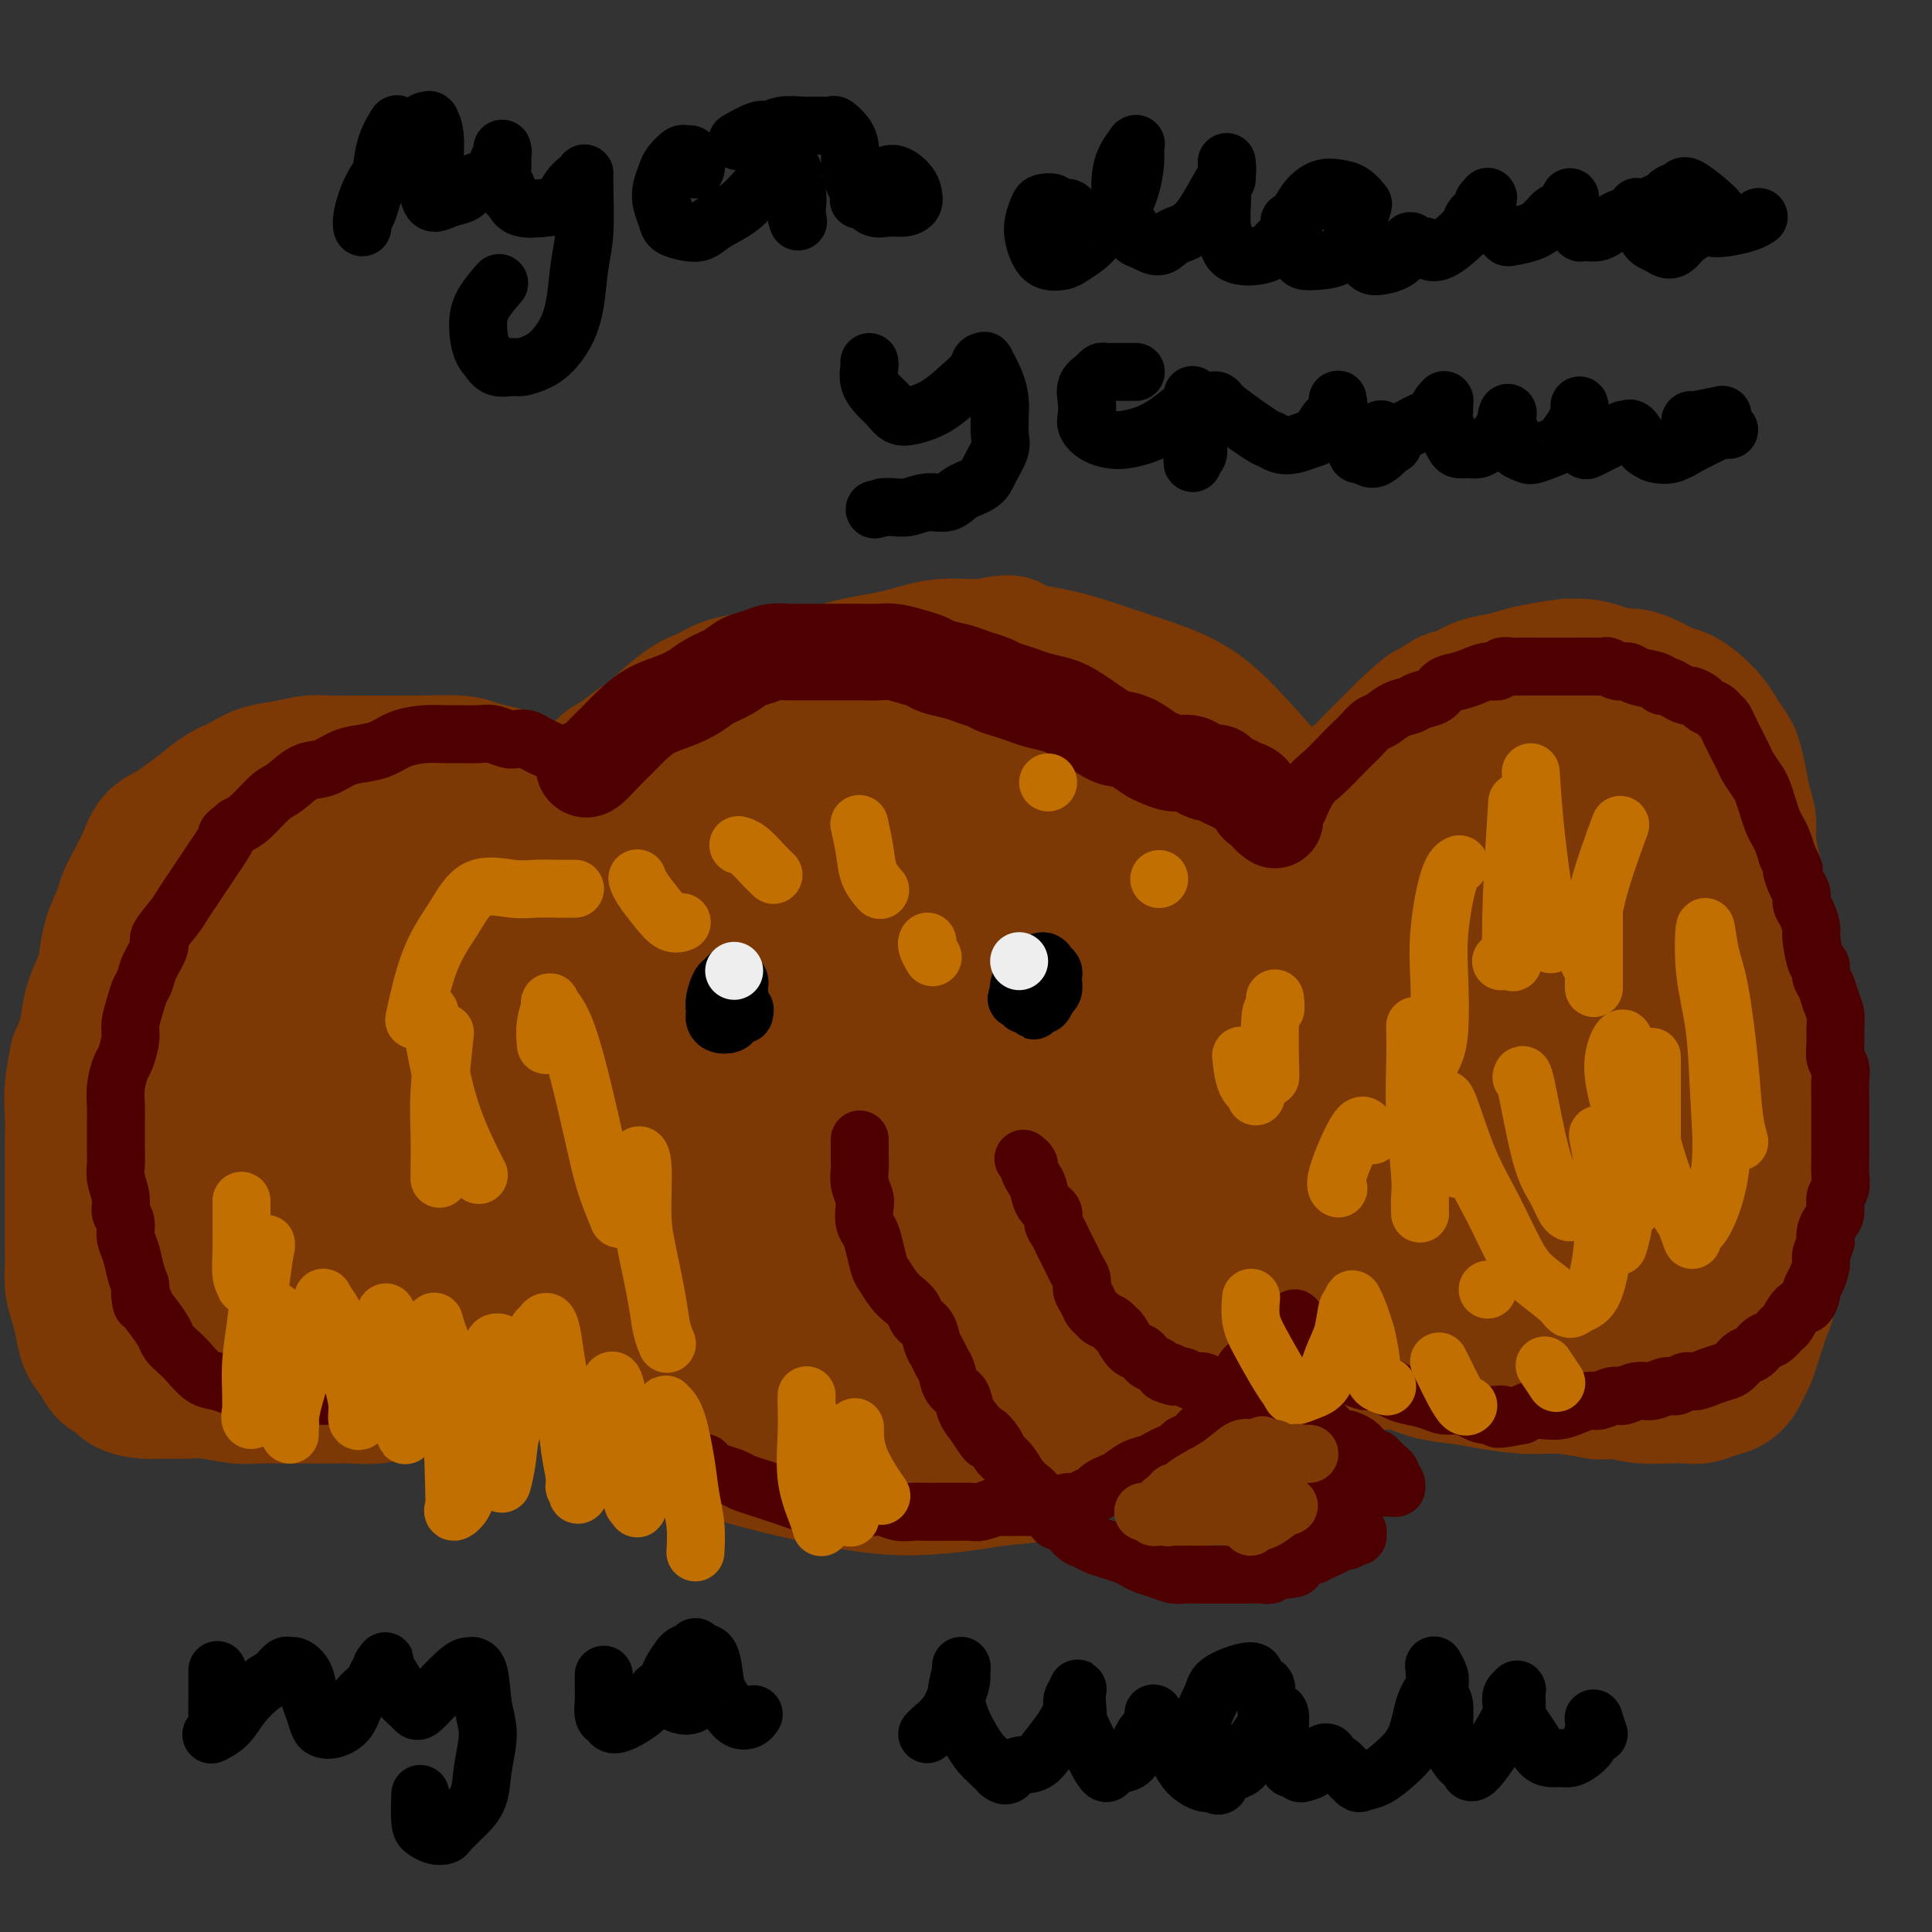 <svg viewBox='0 0 400 400' version='1.1' xmlns='http://www.w3.org/2000/svg' xmlns:xlink='http://www.w3.org/1999/xlink'><rect x="0" y="0" width="400" height="400" fill="#333333" stroke="none"/><g fill='none' stroke='#7C3805' stroke-width='28' stroke-linecap='round' stroke-linejoin='round'><path d='M187,211c0.023,0.012 0.046,0.023 0,0c-0.046,-0.023 -0.160,-0.082 0,0c0.160,0.082 0.595,0.305 0,0c-0.595,-0.305 -2.219,-1.137 -4,-2c-1.781,-0.863 -3.717,-1.756 -6,-2c-2.283,-0.244 -4.913,0.161 -7,1c-2.087,0.839 -3.632,2.111 -6,4c-2.368,1.889 -5.560,4.395 -8,8c-2.440,3.605 -4.129,8.310 -5,14c-0.871,5.690 -0.925,12.363 0,18c0.925,5.637 2.828,10.236 5,15c2.172,4.764 4.612,9.694 8,14c3.388,4.306 7.723,7.988 12,11c4.277,3.012 8.497,5.354 13,7c4.503,1.646 9.288,2.596 14,3c4.712,0.404 9.351,0.263 14,-1c4.649,-1.263 9.309,-3.647 13,-6c3.691,-2.353 6.413,-4.673 9,-8c2.587,-3.327 5.040,-7.660 7,-12c1.960,-4.340 3.428,-8.687 4,-14c0.572,-5.313 0.248,-11.592 -1,-18c-1.248,-6.408 -3.421,-12.945 -6,-20c-2.579,-7.055 -5.566,-14.629 -9,-21c-3.434,-6.371 -7.315,-11.539 -12,-16c-4.685,-4.461 -10.173,-8.215 -16,-11c-5.827,-2.785 -11.991,-4.601 -19,-5c-7.009,-0.399 -14.861,0.620 -22,2c-7.139,1.380 -13.563,3.123 -20,6c-6.437,2.877 -12.887,6.890 -18,11c-5.113,4.110 -8.889,8.317 -12,13c-3.111,4.683 -5.555,9.841 -8,15'/><path d='M107,217c-3.613,7.486 -2.644,12.201 -2,19c0.644,6.799 0.963,15.681 3,23c2.037,7.319 5.791,13.076 10,18c4.209,4.924 8.874,9.017 14,13c5.126,3.983 10.712,7.858 17,10c6.288,2.142 13.278,2.551 19,3c5.722,0.449 10.176,0.939 19,0c8.824,-0.939 22.017,-3.309 28,-5c5.983,-1.691 4.755,-2.705 7,-4c2.245,-1.295 7.963,-2.870 13,-7c5.037,-4.130 9.394,-10.816 12,-16c2.606,-5.184 3.460,-8.867 4,-15c0.540,-6.133 0.767,-14.717 0,-22c-0.767,-7.283 -2.528,-13.264 -5,-20c-2.472,-6.736 -5.654,-14.227 -10,-21c-4.346,-6.773 -9.855,-12.826 -16,-18c-6.145,-5.174 -12.925,-9.468 -20,-12c-7.075,-2.532 -14.444,-3.303 -22,-3c-7.556,0.303 -15.300,1.681 -23,4c-7.700,2.319 -15.355,5.579 -22,10c-6.645,4.421 -12.280,10.004 -17,15c-4.720,4.996 -8.525,9.406 -11,16c-2.475,6.594 -3.618,15.371 -4,23c-0.382,7.629 -0.002,14.108 2,22c2.002,7.892 5.624,17.195 10,24c4.376,6.805 9.504,11.111 15,15c5.496,3.889 11.360,7.362 18,10c6.640,2.638 14.057,4.441 21,6c6.943,1.559 13.412,2.874 20,3c6.588,0.126 13.294,-0.937 20,-2'/><path d='M207,306c9.712,-0.566 13.993,-2.481 19,-6c5.007,-3.519 10.739,-8.642 16,-14c5.261,-5.358 10.050,-10.950 14,-17c3.950,-6.050 7.062,-12.559 9,-18c1.938,-5.441 2.702,-9.813 3,-19c0.298,-9.187 0.129,-23.189 -1,-32c-1.129,-8.811 -3.219,-12.430 -9,-19c-5.781,-6.570 -15.254,-16.090 -20,-20c-4.746,-3.910 -4.767,-2.210 -8,-3c-3.233,-0.790 -9.680,-4.072 -17,-5c-7.320,-0.928 -15.513,0.496 -22,1c-6.487,0.504 -11.266,0.089 -21,5c-9.734,4.911 -24.421,15.149 -31,20c-6.579,4.851 -5.050,4.314 -7,7c-1.950,2.686 -7.381,8.593 -10,14c-2.619,5.407 -2.427,10.314 -3,15c-0.573,4.686 -1.911,9.152 1,19c2.911,9.848 10.069,25.077 14,32c3.931,6.923 4.633,5.541 8,8c3.367,2.459 9.399,8.761 15,13c5.601,4.239 10.770,6.415 16,8c5.230,1.585 10.519,2.578 17,3c6.481,0.422 14.152,0.273 21,-1c6.848,-1.273 12.872,-3.668 19,-6c6.128,-2.332 12.362,-4.599 18,-8c5.638,-3.401 10.682,-7.936 15,-13c4.318,-5.064 7.910,-10.656 11,-16c3.090,-5.344 5.678,-10.439 7,-16c1.322,-5.561 1.378,-11.589 1,-18c-0.378,-6.411 -1.189,-13.206 -2,-20'/><path d='M280,200c-4.172,-12.953 -14.101,-26.336 -18,-32c-3.899,-5.664 -1.767,-3.607 -5,-6c-3.233,-2.393 -11.832,-9.234 -20,-13c-8.168,-3.766 -15.906,-4.457 -24,-4c-8.094,0.457 -16.543,2.064 -25,5c-8.457,2.936 -16.923,7.203 -24,12c-7.077,4.797 -12.764,10.124 -18,16c-5.236,5.876 -10.020,12.300 -14,19c-3.980,6.700 -7.156,13.676 -9,20c-1.844,6.324 -2.356,11.995 -2,18c0.356,6.005 1.579,12.343 7,20c5.421,7.657 15.039,16.633 20,21c4.961,4.367 5.265,4.124 9,5c3.735,0.876 10.903,2.872 18,4c7.097,1.128 14.125,1.389 21,1c6.875,-0.389 13.597,-1.428 20,-3c6.403,-1.572 12.485,-3.678 18,-7c5.515,-3.322 10.461,-7.859 15,-12c4.539,-4.141 8.672,-7.887 12,-13c3.328,-5.113 5.852,-11.593 7,-18c1.148,-6.407 0.920,-12.739 0,-19c-0.920,-6.261 -2.532,-12.449 -6,-18c-3.468,-5.551 -8.793,-10.463 -14,-14c-5.207,-3.537 -10.297,-5.698 -18,-7c-7.703,-1.302 -18.018,-1.746 -27,0c-8.982,1.746 -16.631,5.683 -24,10c-7.369,4.317 -14.458,9.013 -20,14c-5.542,4.987 -9.537,10.265 -12,16c-2.463,5.735 -3.394,11.929 -3,19c0.394,7.071 2.113,15.020 5,21c2.887,5.980 6.944,9.990 11,14'/><path d='M160,269c4.077,4.006 8.769,7.020 14,9c5.231,1.980 11.002,2.925 17,3c5.998,0.075 12.225,-0.719 18,-2c5.775,-1.281 11.100,-3.049 16,-6c4.900,-2.951 9.375,-7.083 14,-13c4.625,-5.917 9.401,-13.618 12,-21c2.599,-7.382 3.020,-14.446 3,-20c-0.020,-5.554 -0.482,-9.597 -3,-14c-2.518,-4.403 -7.090,-9.167 -12,-12c-4.910,-2.833 -10.156,-3.735 -16,-4c-5.844,-0.265 -12.287,0.108 -18,2c-5.713,1.892 -10.697,5.304 -15,11c-4.303,5.696 -7.925,13.676 -10,21c-2.075,7.324 -2.601,13.994 -2,19c0.601,5.006 2.330,8.350 5,12c2.670,3.650 6.280,7.607 10,10c3.720,2.393 7.551,3.221 11,4c3.449,0.779 6.517,1.510 12,-2c5.483,-3.510 13.383,-11.259 17,-15c3.617,-3.741 2.953,-3.473 3,-6c0.047,-2.527 0.806,-7.848 1,-12c0.194,-4.152 -0.177,-7.136 -2,-10c-1.823,-2.864 -5.099,-5.610 -8,-8c-2.901,-2.390 -5.427,-4.424 -9,-4c-3.573,0.424 -8.191,3.306 -12,7c-3.809,3.694 -6.807,8.199 -9,13c-2.193,4.801 -3.579,9.897 -4,14c-0.421,4.103 0.124,7.213 1,10c0.876,2.787 2.082,5.250 4,7c1.918,1.750 4.548,2.786 7,3c2.452,0.214 4.726,-0.393 7,-1'/><path d='M212,264c4.643,-1.798 9.252,-7.294 12,-12c2.748,-4.706 3.637,-8.624 4,-11c0.363,-2.376 0.201,-3.211 0,-6c-0.201,-2.789 -0.440,-7.531 -2,-11c-1.560,-3.469 -4.442,-5.663 -7,-7c-2.558,-1.337 -4.791,-1.815 -8,-1c-3.209,0.815 -7.394,2.923 -11,7c-3.606,4.077 -6.632,10.122 -9,15c-2.368,4.878 -4.079,8.587 -4,14c0.079,5.413 1.948,12.529 3,16c1.052,3.471 1.286,3.297 3,4c1.714,0.703 4.907,2.281 9,2c4.093,-0.281 9.086,-2.423 14,-6c4.914,-3.577 9.749,-8.589 14,-14c4.251,-5.411 7.916,-11.221 11,-17c3.084,-5.779 5.585,-11.528 7,-16c1.415,-4.472 1.743,-7.668 2,-11c0.257,-3.332 0.444,-6.799 0,-10c-0.444,-3.201 -1.518,-6.137 -3,-9c-1.482,-2.863 -3.370,-5.653 -5,-8c-1.630,-2.347 -3.000,-4.252 -5,-6c-2.000,-1.748 -4.630,-3.338 -7,-5c-2.370,-1.662 -4.479,-3.395 -7,-5c-2.521,-1.605 -5.454,-3.084 -8,-4c-2.546,-0.916 -4.707,-1.271 -7,-2c-2.293,-0.729 -4.720,-1.831 -7,-3c-2.280,-1.169 -4.415,-2.404 -7,-4c-2.585,-1.596 -5.621,-3.551 -8,-5c-2.379,-1.449 -4.102,-2.390 -6,-3c-1.898,-0.610 -3.971,-0.889 -6,-1c-2.029,-0.111 -4.015,-0.056 -6,0'/><path d='M168,145c-2.874,-0.105 -4.060,0.133 -6,1c-1.940,0.867 -4.635,2.364 -7,4c-2.365,1.636 -4.402,3.410 -7,5c-2.598,1.590 -5.757,2.994 -8,5c-2.243,2.006 -3.569,4.614 -5,7c-1.431,2.386 -2.968,4.550 -4,7c-1.032,2.450 -1.560,5.185 -2,9c-0.440,3.815 -0.794,8.710 -1,11c-0.206,2.290 -0.265,1.976 0,3c0.265,1.024 0.856,3.384 1,5c0.144,1.616 -0.157,2.486 0,3c0.157,0.514 0.772,0.672 1,1c0.228,0.328 0.068,0.826 0,1c-0.068,0.174 -0.045,0.023 0,0c0.045,-0.023 0.113,0.081 0,0c-0.113,-0.081 -0.406,-0.346 -1,-2c-0.594,-1.654 -1.489,-4.696 -2,-7c-0.511,-2.304 -0.640,-3.871 -1,-6c-0.360,-2.129 -0.952,-4.819 -1,-7c-0.048,-2.181 0.449,-3.852 1,-6c0.551,-2.148 1.158,-4.773 2,-7c0.842,-2.227 1.920,-4.056 3,-6c1.080,-1.944 2.162,-4.004 4,-6c1.838,-1.996 4.434,-3.928 7,-6c2.566,-2.072 5.104,-4.284 8,-6c2.896,-1.716 6.151,-2.937 9,-4c2.849,-1.063 5.294,-1.970 8,-3c2.706,-1.030 5.674,-2.183 9,-3c3.326,-0.817 7.011,-1.297 10,-2c2.989,-0.703 5.283,-1.629 8,-2c2.717,-0.371 5.859,-0.185 9,0'/><path d='M203,134c7.978,-1.630 5.923,-0.703 7,0c1.077,0.703 5.285,1.184 9,2c3.715,0.816 6.937,1.967 10,3c3.063,1.033 5.968,1.949 9,3c3.032,1.051 6.192,2.237 9,4c2.808,1.763 5.263,4.104 8,7c2.737,2.896 5.757,6.347 8,9c2.243,2.653 3.710,4.508 6,9c2.290,4.492 5.402,11.622 7,15c1.598,3.378 1.683,3.005 2,5c0.317,1.995 0.866,6.358 1,10c0.134,3.642 -0.149,6.563 -1,10c-0.851,3.437 -2.272,7.390 -4,11c-1.728,3.610 -3.765,6.877 -6,10c-2.235,3.123 -4.670,6.101 -7,9c-2.330,2.899 -4.555,5.718 -7,8c-2.445,2.282 -5.109,4.028 -8,6c-2.891,1.972 -6.010,4.172 -9,6c-2.990,1.828 -5.851,3.285 -9,4c-3.149,0.715 -6.586,0.689 -10,1c-3.414,0.311 -6.805,0.959 -10,1c-3.195,0.041 -6.194,-0.524 -11,-1c-4.806,-0.476 -11.421,-0.864 -14,-1c-2.579,-0.136 -1.123,-0.019 -1,0c0.123,0.019 -1.086,-0.061 -2,0c-0.914,0.061 -1.531,0.263 -1,0c0.531,-0.263 2.211,-0.990 4,-1c1.789,-0.010 3.686,0.698 6,0c2.314,-0.698 5.046,-2.803 8,-4c2.954,-1.197 6.130,-1.485 10,-3c3.870,-1.515 8.435,-4.258 13,-7'/><path d='M220,250c8.077,-3.785 8.268,-5.749 10,-8c1.732,-2.251 5.003,-4.789 7,-7c1.997,-2.211 2.720,-4.096 3,-6c0.280,-1.904 0.117,-3.826 0,-6c-0.117,-2.174 -0.186,-4.600 -2,-7c-1.814,-2.400 -5.371,-4.776 -10,-6c-4.629,-1.224 -10.328,-1.298 -16,0c-5.672,1.298 -11.317,3.966 -17,8c-5.683,4.034 -11.403,9.432 -14,14c-2.597,4.568 -2.071,8.307 -2,12c0.071,3.693 -0.312,7.342 0,10c0.312,2.658 1.320,4.325 3,6c1.680,1.675 4.033,3.357 7,4c2.967,0.643 6.547,0.245 10,-1c3.453,-1.245 6.778,-3.338 10,-6c3.222,-2.662 6.340,-5.894 9,-9c2.660,-3.106 4.863,-6.085 6,-9c1.137,-2.915 1.209,-5.767 1,-8c-0.209,-2.233 -0.699,-3.848 -2,-6c-1.301,-2.152 -3.414,-4.842 -7,-6c-3.586,-1.158 -8.646,-0.786 -14,1c-5.354,1.786 -11.000,4.985 -15,8c-4.000,3.015 -6.352,5.845 -8,9c-1.648,3.155 -2.591,6.636 -3,9c-0.409,2.364 -0.284,3.611 0,5c0.284,1.389 0.726,2.919 2,4c1.274,1.081 3.380,1.712 6,2c2.620,0.288 5.754,0.232 9,-1c3.246,-1.232 6.605,-3.639 9,-6c2.395,-2.361 3.827,-4.674 5,-7c1.173,-2.326 2.086,-4.663 3,-7'/><path d='M210,236c1.276,-3.339 0.467,-4.685 0,-6c-0.467,-1.315 -0.590,-2.597 -2,-4c-1.410,-1.403 -4.105,-2.927 -7,-3c-2.895,-0.073 -5.989,1.304 -9,3c-3.011,1.696 -5.939,3.711 -8,6c-2.061,2.289 -3.256,4.851 -4,7c-0.744,2.149 -1.038,3.884 -1,6c0.038,2.116 0.409,4.612 3,6c2.591,1.388 7.402,1.668 11,1c3.598,-0.668 5.985,-2.283 8,-4c2.015,-1.717 3.660,-3.535 5,-6c1.340,-2.465 2.376,-5.576 3,-9c0.624,-3.424 0.837,-7.159 0,-11c-0.837,-3.841 -2.725,-7.786 -5,-12c-2.275,-4.214 -4.936,-8.697 -8,-12c-3.064,-3.303 -6.530,-5.425 -10,-8c-3.470,-2.575 -6.944,-5.604 -10,-8c-3.056,-2.396 -5.695,-4.159 -8,-6c-2.305,-1.841 -4.276,-3.759 -6,-6c-1.724,-2.241 -3.201,-4.805 -4,-6c-0.799,-1.195 -0.919,-1.020 -1,-2c-0.081,-0.980 -0.124,-3.113 0,-5c0.124,-1.887 0.416,-3.528 1,-5c0.584,-1.472 1.462,-2.775 2,-4c0.538,-1.225 0.736,-2.370 1,-3c0.264,-0.630 0.593,-0.743 1,-1c0.407,-0.257 0.893,-0.656 1,-1c0.107,-0.344 -0.163,-0.631 0,-1c0.163,-0.369 0.761,-0.820 1,-1c0.239,-0.180 0.120,-0.090 0,0'/><path d='M164,141c0.998,-1.645 0.494,-0.257 0,0c-0.494,0.257 -0.978,-0.618 -2,-1c-1.022,-0.382 -2.581,-0.271 -4,0c-1.419,0.271 -2.699,0.702 -4,1c-1.301,0.298 -2.624,0.461 -4,1c-1.376,0.539 -2.804,1.452 -4,2c-1.196,0.548 -2.162,0.732 -4,2c-1.838,1.268 -4.550,3.622 -6,5c-1.450,1.378 -1.637,1.780 -2,2c-0.363,0.220 -0.902,0.259 -2,1c-1.098,0.741 -2.755,2.183 -4,3c-1.245,0.817 -2.077,1.008 -3,2c-0.923,0.992 -1.936,2.784 -3,4c-1.064,1.216 -2.179,1.854 -3,3c-0.821,1.146 -1.348,2.798 -2,4c-0.652,1.202 -1.428,1.954 -2,3c-0.572,1.046 -0.939,2.386 -1,4c-0.061,1.614 0.183,3.501 0,5c-0.183,1.499 -0.792,2.609 -1,4c-0.208,1.391 -0.014,3.063 0,5c0.014,1.937 -0.151,4.140 0,6c0.151,1.860 0.617,3.378 1,5c0.383,1.622 0.684,3.347 1,5c0.316,1.653 0.648,3.234 1,5c0.352,1.766 0.724,3.719 1,5c0.276,1.281 0.455,1.891 1,3c0.545,1.109 1.455,2.717 2,4c0.545,1.283 0.723,2.241 1,3c0.277,0.759 0.651,1.320 1,2c0.349,0.680 0.671,1.480 1,2c0.329,0.520 0.664,0.760 1,1'/><path d='M124,232c1.700,5.412 0.450,1.443 0,0c-0.450,-1.443 -0.099,-0.361 0,0c0.099,0.361 -0.053,0.002 0,0c0.053,-0.002 0.312,0.353 0,0c-0.312,-0.353 -1.194,-1.412 -2,-3c-0.806,-1.588 -1.537,-3.703 -2,-5c-0.463,-1.297 -0.660,-1.775 -1,-3c-0.340,-1.225 -0.823,-3.199 -1,-7c-0.177,-3.801 -0.047,-9.431 0,-12c0.047,-2.569 0.013,-2.077 0,-3c-0.013,-0.923 -0.003,-3.260 0,-5c0.003,-1.740 0.001,-2.883 0,-4c-0.001,-1.117 0.001,-2.210 0,-3c-0.001,-0.790 -0.003,-1.279 0,-2c0.003,-0.721 0.011,-1.676 0,-2c-0.011,-0.324 -0.041,-0.018 0,0c0.041,0.018 0.155,-0.252 0,0c-0.155,0.252 -0.578,1.026 -1,3c-0.422,1.974 -0.844,5.149 -1,8c-0.156,2.851 -0.046,5.380 0,8c0.046,2.620 0.027,5.332 0,8c-0.027,2.668 -0.064,5.293 0,7c0.064,1.707 0.227,2.496 0,4c-0.227,1.504 -0.846,3.724 -1,5c-0.154,1.276 0.157,1.607 0,2c-0.157,0.393 -0.782,0.849 -1,1c-0.218,0.151 -0.028,-0.004 0,0c0.028,0.004 -0.106,0.166 0,0c0.106,-0.166 0.452,-0.660 1,-2c0.548,-1.340 1.300,-3.526 3,-6c1.700,-2.474 4.350,-5.237 7,-8'/><path d='M125,213c2.657,-3.194 3.798,-3.179 6,-4c2.202,-0.821 5.463,-2.479 8,-4c2.537,-1.521 4.348,-2.904 7,-4c2.652,-1.096 6.144,-1.905 9,-3c2.856,-1.095 5.076,-2.476 8,-3c2.924,-0.524 6.553,-0.190 9,0c2.447,0.190 3.713,0.236 7,1c3.287,0.764 8.594,2.247 11,3c2.406,0.753 1.912,0.778 3,1c1.088,0.222 3.758,0.642 6,1c2.242,0.358 4.054,0.655 6,1c1.946,0.345 4.025,0.738 6,1c1.975,0.262 3.845,0.395 6,0c2.155,-0.395 4.593,-1.316 7,-2c2.407,-0.684 4.781,-1.130 7,-2c2.219,-0.870 4.281,-2.164 6,-3c1.719,-0.836 3.095,-1.213 5,-2c1.905,-0.787 4.338,-1.982 6,-3c1.662,-1.018 2.553,-1.858 4,-3c1.447,-1.142 3.451,-2.584 5,-4c1.549,-1.416 2.645,-2.804 4,-4c1.355,-1.196 2.971,-2.200 4,-3c1.029,-0.800 1.472,-1.398 2,-2c0.528,-0.602 1.141,-1.210 2,-2c0.859,-0.790 1.962,-1.762 3,-3c1.038,-1.238 2.009,-2.743 3,-4c0.991,-1.257 2.000,-2.268 3,-3c1.000,-0.732 1.990,-1.186 3,-2c1.010,-0.814 2.041,-1.988 3,-3c0.959,-1.012 1.845,-1.860 3,-3c1.155,-1.140 2.577,-2.570 4,-4'/><path d='M291,151c6.732,-6.230 4.060,-3.304 4,-3c-0.060,0.304 2.490,-2.013 4,-3c1.510,-0.987 1.979,-0.646 3,-1c1.021,-0.354 2.593,-1.405 4,-2c1.407,-0.595 2.648,-0.734 4,-1c1.352,-0.266 2.815,-0.661 4,-1c1.185,-0.339 2.092,-0.624 4,-1c1.908,-0.376 4.818,-0.843 6,-1c1.182,-0.157 0.637,-0.004 1,0c0.363,0.004 1.634,-0.139 3,0c1.366,0.139 2.827,0.562 4,1c1.173,0.438 2.057,0.891 3,1c0.943,0.109 1.946,-0.126 3,0c1.054,0.126 2.158,0.613 3,1c0.842,0.387 1.423,0.673 2,1c0.577,0.327 1.151,0.695 2,1c0.849,0.305 1.971,0.547 3,1c1.029,0.453 1.963,1.117 3,2c1.037,0.883 2.176,1.985 3,3c0.824,1.015 1.334,1.944 2,3c0.666,1.056 1.489,2.239 2,3c0.511,0.761 0.711,1.100 1,2c0.289,0.900 0.669,2.361 1,4c0.331,1.639 0.614,3.456 1,5c0.386,1.544 0.874,2.813 1,4c0.126,1.187 -0.110,2.290 0,4c0.110,1.710 0.565,4.027 1,6c0.435,1.973 0.848,3.601 1,5c0.152,1.399 0.041,2.569 0,4c-0.041,1.431 -0.012,3.123 0,5c0.012,1.877 0.006,3.938 0,6'/><path d='M364,200c0.841,6.720 0.942,4.022 1,4c0.058,-0.022 0.072,2.634 0,5c-0.072,2.366 -0.229,4.442 0,6c0.229,1.558 0.845,2.597 1,4c0.155,1.403 -0.151,3.168 0,5c0.151,1.832 0.758,3.729 1,5c0.242,1.271 0.117,1.915 0,4c-0.117,2.085 -0.226,5.610 0,8c0.226,2.390 0.789,3.644 1,5c0.211,1.356 0.072,2.813 0,4c-0.072,1.187 -0.076,2.103 0,3c0.076,0.897 0.231,1.776 0,3c-0.231,1.224 -0.850,2.792 -1,4c-0.150,1.208 0.167,2.056 0,3c-0.167,0.944 -0.818,1.985 -1,3c-0.182,1.015 0.106,2.005 0,3c-0.106,0.995 -0.606,1.996 -1,3c-0.394,1.004 -0.682,2.012 -1,3c-0.318,0.988 -0.665,1.956 -1,3c-0.335,1.044 -0.659,2.163 -1,3c-0.341,0.837 -0.699,1.391 -1,2c-0.301,0.609 -0.544,1.274 -1,2c-0.456,0.726 -1.124,1.515 -2,2c-0.876,0.485 -1.959,0.667 -3,1c-1.041,0.333 -2.041,0.819 -3,1c-0.959,0.181 -1.875,0.059 -3,0c-1.125,-0.059 -2.457,-0.054 -4,0c-1.543,0.054 -3.298,0.158 -5,0c-1.702,-0.158 -3.351,-0.579 -5,-1'/><path d='M335,288c-4.350,0.219 -3.726,0.266 -5,0c-1.274,-0.266 -4.446,-0.843 -7,-1c-2.554,-0.157 -4.490,0.108 -7,0c-2.510,-0.108 -5.592,-0.588 -8,-1c-2.408,-0.412 -4.140,-0.755 -6,-1c-1.860,-0.245 -3.848,-0.394 -6,-1c-2.152,-0.606 -4.468,-1.671 -6,-2c-1.532,-0.329 -2.281,0.078 -3,0c-0.719,-0.078 -1.409,-0.642 -2,-1c-0.591,-0.358 -1.084,-0.509 -2,-1c-0.916,-0.491 -2.255,-1.320 -3,-2c-0.745,-0.680 -0.897,-1.211 -1,-2c-0.103,-0.789 -0.156,-1.837 0,-3c0.156,-1.163 0.521,-2.441 1,-4c0.479,-1.559 1.073,-3.399 2,-5c0.927,-1.601 2.186,-2.963 4,-6c1.814,-3.037 4.182,-7.748 6,-12c1.818,-4.252 3.086,-8.044 5,-13c1.914,-4.956 4.474,-11.074 7,-17c2.526,-5.926 5.017,-11.659 7,-17c1.983,-5.341 3.458,-10.288 4,-14c0.542,-3.712 0.153,-6.188 0,-9c-0.153,-2.812 -0.069,-5.960 0,-8c0.069,-2.040 0.123,-2.973 0,-4c-0.123,-1.027 -0.424,-2.147 -1,-3c-0.576,-0.853 -1.428,-1.438 -3,-2c-1.572,-0.562 -3.865,-1.099 -7,0c-3.135,1.099 -7.113,3.834 -10,7c-2.887,3.166 -4.682,6.762 -6,10c-1.318,3.238 -2.159,6.119 -3,9'/><path d='M285,185c-1.352,4.406 -0.232,5.922 1,8c1.232,2.078 2.575,4.717 4,6c1.425,1.283 2.932,1.211 5,1c2.068,-0.211 4.697,-0.562 8,-3c3.303,-2.438 7.281,-6.964 11,-12c3.719,-5.036 7.179,-10.581 10,-15c2.821,-4.419 5.001,-7.712 6,-11c0.999,-3.288 0.815,-6.570 1,-9c0.185,-2.430 0.740,-4.007 -1,-4c-1.740,0.007 -5.773,1.597 -9,4c-3.227,2.403 -5.647,5.617 -9,10c-3.353,4.383 -7.640,9.933 -11,16c-3.360,6.067 -5.794,12.649 -8,19c-2.206,6.351 -4.184,12.470 -5,17c-0.816,4.530 -0.469,7.473 0,10c0.469,2.527 1.061,4.640 2,6c0.939,1.360 2.224,1.968 4,2c1.776,0.032 4.042,-0.512 7,-3c2.958,-2.488 6.606,-6.922 9,-11c2.394,-4.078 3.532,-7.801 5,-12c1.468,-4.199 3.264,-8.874 4,-13c0.736,-4.126 0.411,-7.702 0,-10c-0.411,-2.298 -0.908,-3.316 -1,-4c-0.092,-0.684 0.221,-1.033 -1,-1c-1.221,0.033 -3.977,0.449 -7,4c-3.023,3.551 -6.313,10.236 -9,17c-2.687,6.764 -4.772,13.607 -7,20c-2.228,6.393 -4.600,12.337 -6,18c-1.400,5.663 -1.829,11.047 -2,15c-0.171,3.953 -0.086,6.477 0,9'/><path d='M286,259c-0.235,4.492 0.178,3.721 1,4c0.822,0.279 2.052,1.608 4,1c1.948,-0.608 4.614,-3.152 7,-6c2.386,-2.848 4.492,-5.999 6,-9c1.508,-3.001 2.417,-5.851 3,-9c0.583,-3.149 0.839,-6.598 1,-9c0.161,-2.402 0.228,-3.756 0,-5c-0.228,-1.244 -0.750,-2.377 -1,-3c-0.250,-0.623 -0.226,-0.737 -1,-1c-0.774,-0.263 -2.345,-0.674 -4,4c-1.655,4.674 -3.393,14.433 -4,19c-0.607,4.567 -0.083,3.941 0,5c0.083,1.059 -0.275,3.801 0,6c0.275,2.199 1.182,3.854 2,5c0.818,1.146 1.547,1.782 3,2c1.453,0.218 3.630,0.017 6,-2c2.370,-2.017 4.933,-5.849 8,-11c3.067,-5.151 6.638,-11.622 9,-18c2.362,-6.378 3.513,-12.664 4,-18c0.487,-5.336 0.308,-9.723 0,-13c-0.308,-3.277 -0.745,-5.444 -1,-7c-0.255,-1.556 -0.329,-2.500 -1,-3c-0.671,-0.500 -1.940,-0.555 -3,-1c-1.060,-0.445 -1.913,-1.280 -4,1c-2.087,2.280 -5.409,7.675 -8,15c-2.591,7.325 -4.452,16.579 -6,25c-1.548,8.421 -2.785,16.008 -3,22c-0.215,5.992 0.592,10.390 1,13c0.408,2.610 0.418,3.434 1,4c0.582,0.566 1.738,0.876 3,1c1.262,0.124 2.631,0.062 4,0'/><path d='M313,271c3.380,-3.929 8.331,-14.253 11,-22c2.669,-7.747 3.056,-12.917 4,-19c0.944,-6.083 2.446,-13.080 3,-19c0.554,-5.920 0.159,-10.765 0,-14c-0.159,-3.235 -0.081,-4.862 0,-6c0.081,-1.138 0.166,-1.788 0,-2c-0.166,-0.212 -0.581,0.014 -1,4c-0.419,3.986 -0.840,11.733 -1,17c-0.160,5.267 -0.059,8.055 0,14c0.059,5.945 0.075,15.049 0,22c-0.075,6.951 -0.242,11.750 0,15c0.242,3.250 0.894,4.953 1,6c0.106,1.047 -0.333,1.440 0,2c0.333,0.560 1.438,1.287 2,2c0.562,0.713 0.581,1.411 2,-1c1.419,-2.411 4.238,-7.930 6,-15c1.762,-7.070 2.466,-15.691 3,-23c0.534,-7.309 0.899,-13.305 1,-19c0.101,-5.695 -0.063,-11.091 0,-15c0.063,-3.909 0.354,-6.333 0,-9c-0.354,-2.667 -1.352,-5.576 -2,-7c-0.648,-1.424 -0.947,-1.362 -1,-2c-0.053,-0.638 0.141,-1.977 -1,-1c-1.141,0.977 -3.615,4.271 -5,11c-1.385,6.729 -1.679,16.894 -2,25c-0.321,8.106 -0.669,14.154 -1,20c-0.331,5.846 -0.644,11.492 0,16c0.644,4.508 2.245,7.878 3,10c0.755,2.122 0.665,2.994 1,4c0.335,1.006 1.096,2.144 2,2c0.904,-0.144 1.952,-1.572 3,-3'/><path d='M341,264c1.682,-2.874 3.386,-9.558 5,-16c1.614,-6.442 3.137,-12.641 4,-20c0.863,-7.359 1.065,-15.877 1,-23c-0.065,-7.123 -0.397,-12.850 -1,-17c-0.603,-4.150 -1.478,-6.722 -2,-9c-0.522,-2.278 -0.690,-4.262 -1,-5c-0.310,-0.738 -0.762,-0.230 -1,-1c-0.238,-0.770 -0.261,-2.820 -1,0c-0.739,2.820 -2.194,10.509 -3,19c-0.806,8.491 -0.963,17.785 -1,26c-0.037,8.215 0.047,15.351 0,21c-0.047,5.649 -0.223,9.810 0,13c0.223,3.190 0.847,5.407 1,7c0.153,1.593 -0.166,2.561 0,3c0.166,0.439 0.815,0.350 1,1c0.185,0.650 -0.094,2.040 0,0c0.094,-2.040 0.562,-7.509 1,-14c0.438,-6.491 0.846,-14.004 1,-22c0.154,-7.996 0.055,-16.476 0,-23c-0.055,-6.524 -0.066,-11.090 0,-15c0.066,-3.910 0.208,-7.162 0,-10c-0.208,-2.838 -0.767,-5.263 -1,-7c-0.233,-1.737 -0.141,-2.788 0,-3c0.141,-0.212 0.331,0.415 0,2c-0.331,1.585 -1.182,4.128 -2,7c-0.818,2.872 -1.603,6.073 -3,11c-1.397,4.927 -3.405,11.578 -5,17c-1.595,5.422 -2.775,9.614 -4,14c-1.225,4.386 -2.493,8.968 -4,12c-1.507,3.032 -3.254,4.516 -5,6'/><path d='M321,238c-2.081,3.526 -2.782,3.341 -4,4c-1.218,0.659 -2.952,2.161 -5,3c-2.048,0.839 -4.410,1.014 -7,1c-2.590,-0.014 -5.407,-0.219 -8,-1c-2.593,-0.781 -4.963,-2.140 -8,-3c-3.037,-0.860 -6.742,-1.222 -10,-2c-3.258,-0.778 -6.068,-1.971 -9,-3c-2.932,-1.029 -5.987,-1.894 -11,-4c-5.013,-2.106 -11.985,-5.452 -15,-7c-3.015,-1.548 -2.074,-1.297 -4,-2c-1.926,-0.703 -6.720,-2.361 -11,-4c-4.280,-1.639 -8.045,-3.258 -12,-5c-3.955,-1.742 -8.101,-3.607 -12,-5c-3.899,-1.393 -7.552,-2.312 -11,-3c-3.448,-0.688 -6.693,-1.143 -10,-2c-3.307,-0.857 -6.678,-2.116 -10,-3c-3.322,-0.884 -6.597,-1.393 -10,-2c-3.403,-0.607 -6.934,-1.313 -10,-2c-3.066,-0.687 -5.667,-1.357 -8,-2c-2.333,-0.643 -4.396,-1.261 -6,-2c-1.604,-0.739 -2.747,-1.600 -4,-2c-1.253,-0.400 -2.615,-0.337 -4,-1c-1.385,-0.663 -2.792,-2.050 -4,-3c-1.208,-0.950 -2.218,-1.463 -3,-2c-0.782,-0.537 -1.337,-1.099 -2,-2c-0.663,-0.901 -1.434,-2.142 -2,-3c-0.566,-0.858 -0.928,-1.335 -1,-2c-0.072,-0.665 0.146,-1.518 0,-2c-0.146,-0.482 -0.655,-0.591 -1,-1c-0.345,-0.409 -0.527,-1.117 -1,-2c-0.473,-0.883 -1.236,-1.942 -2,-3'/><path d='M116,171c-1.376,-2.533 -1.315,-2.366 -2,-3c-0.685,-0.634 -2.116,-2.067 -3,-3c-0.884,-0.933 -1.222,-1.364 -2,-2c-0.778,-0.636 -1.996,-1.477 -3,-2c-1.004,-0.523 -1.794,-0.729 -3,-1c-1.206,-0.271 -2.829,-0.609 -4,-1c-1.171,-0.391 -1.889,-0.837 -4,-1c-2.111,-0.163 -5.615,-0.043 -8,0c-2.385,0.043 -3.652,0.011 -5,0c-1.348,-0.011 -2.779,0.000 -4,0c-1.221,-0.000 -2.234,-0.012 -4,0c-1.766,0.012 -4.285,0.048 -6,0c-1.715,-0.048 -2.625,-0.179 -4,0c-1.375,0.179 -3.213,0.670 -5,1c-1.787,0.330 -3.521,0.501 -5,1c-1.479,0.499 -2.703,1.327 -4,2c-1.297,0.673 -2.669,1.190 -4,2c-1.331,0.810 -2.622,1.914 -4,3c-1.378,1.086 -2.844,2.155 -4,3c-1.156,0.845 -2.001,1.465 -3,2c-0.999,0.535 -2.150,0.984 -3,2c-0.850,1.016 -1.397,2.598 -2,4c-0.603,1.402 -1.261,2.622 -2,4c-0.739,1.378 -1.559,2.913 -2,4c-0.441,1.087 -0.503,1.727 -1,3c-0.497,1.273 -1.429,3.178 -2,5c-0.571,1.822 -0.782,3.561 -1,5c-0.218,1.439 -0.443,2.580 -1,4c-0.557,1.420 -1.445,3.120 -2,5c-0.555,1.880 -0.778,3.940 -1,6'/><path d='M18,214c-2.558,7.036 -1.953,4.627 -2,5c-0.047,0.373 -0.745,3.527 -1,6c-0.255,2.473 -0.068,4.265 0,6c0.068,1.735 0.018,3.414 0,5c-0.018,1.586 -0.005,3.081 0,5c0.005,1.919 0.000,4.263 0,6c-0.000,1.737 0.003,2.866 0,5c-0.003,2.134 -0.012,5.273 0,7c0.012,1.727 0.044,2.041 0,3c-0.044,0.959 -0.163,2.563 0,4c0.163,1.437 0.610,2.707 1,4c0.390,1.293 0.724,2.607 1,4c0.276,1.393 0.495,2.863 1,4c0.505,1.137 1.296,1.941 2,3c0.704,1.059 1.320,2.375 2,3c0.680,0.625 1.424,0.560 2,1c0.576,0.440 0.984,1.385 2,2c1.016,0.615 2.641,0.901 4,1c1.359,0.099 2.452,0.013 4,0c1.548,-0.013 3.550,0.049 5,0c1.450,-0.049 2.347,-0.209 4,0c1.653,0.209 4.063,0.788 6,1c1.937,0.212 3.402,0.056 5,0c1.598,-0.056 3.330,-0.014 5,0c1.670,0.014 3.280,-0.000 5,0c1.720,0.000 3.551,0.015 5,0c1.449,-0.015 2.515,-0.059 4,0c1.485,0.059 3.388,0.222 5,0c1.612,-0.222 2.934,-0.829 4,-1c1.066,-0.171 1.876,0.094 3,0c1.124,-0.094 2.562,-0.547 4,-1'/><path d='M89,287c6.840,-0.679 3.939,-1.376 4,-2c0.061,-0.624 3.083,-1.175 5,-2c1.917,-0.825 2.730,-1.924 4,-3c1.270,-1.076 2.998,-2.130 5,-3c2.002,-0.870 4.277,-1.557 6,-2c1.723,-0.443 2.894,-0.641 4,-1c1.106,-0.359 2.147,-0.877 3,-1c0.853,-0.123 1.518,0.149 2,0c0.482,-0.149 0.781,-0.719 1,-1c0.219,-0.281 0.357,-0.275 0,0c-0.357,0.275 -1.208,0.817 -2,1c-0.792,0.183 -1.523,0.008 -2,0c-0.477,-0.008 -0.698,0.152 -1,0c-0.302,-0.152 -0.683,-0.617 -2,-1c-1.317,-0.383 -3.568,-0.686 -5,-1c-1.432,-0.314 -2.045,-0.641 -3,-2c-0.955,-1.359 -2.252,-3.751 -3,-8c-0.748,-4.249 -0.947,-10.354 -1,-16c-0.053,-5.646 0.039,-10.832 0,-16c-0.039,-5.168 -0.211,-10.319 0,-15c0.211,-4.681 0.803,-8.894 1,-12c0.197,-3.106 -0.002,-5.107 0,-7c0.002,-1.893 0.205,-3.678 0,-5c-0.205,-1.322 -0.818,-2.182 -1,-3c-0.182,-0.818 0.067,-1.595 -1,-2c-1.067,-0.405 -3.449,-0.438 -6,0c-2.551,0.438 -5.272,1.347 -9,5c-3.728,3.653 -8.463,10.051 -13,17c-4.537,6.949 -8.875,14.448 -12,22c-3.125,7.552 -5.036,15.158 -6,21c-0.964,5.842 -0.982,9.921 -1,14'/><path d='M56,264c-1.163,6.451 -0.569,5.077 0,5c0.569,-0.077 1.114,1.143 1,2c-0.114,0.857 -0.887,1.352 0,1c0.887,-0.352 3.432,-1.551 6,-5c2.568,-3.449 5.158,-9.149 7,-15c1.842,-5.851 2.936,-11.852 4,-18c1.064,-6.148 2.100,-12.444 3,-18c0.900,-5.556 1.666,-10.373 2,-15c0.334,-4.627 0.236,-9.064 0,-11c-0.236,-1.936 -0.609,-1.369 -1,-2c-0.391,-0.631 -0.800,-2.459 -2,-3c-1.200,-0.541 -3.192,0.203 -6,2c-2.808,1.797 -6.434,4.645 -10,9c-3.566,4.355 -7.072,10.215 -10,16c-2.928,5.785 -5.277,11.494 -7,18c-1.723,6.506 -2.821,13.810 -3,20c-0.179,6.190 0.559,11.267 1,14c0.441,2.733 0.584,3.124 1,4c0.416,0.876 1.104,2.238 2,3c0.896,0.762 1.999,0.924 4,0c2.001,-0.924 4.900,-2.933 8,-7c3.100,-4.067 6.400,-10.193 9,-16c2.600,-5.807 4.499,-11.296 6,-17c1.501,-5.704 2.605,-11.624 3,-17c0.395,-5.376 0.081,-10.207 0,-14c-0.081,-3.793 0.072,-6.549 -1,-9c-1.072,-2.451 -3.367,-4.599 -5,-6c-1.633,-1.401 -2.603,-2.056 -5,-2c-2.397,0.056 -6.222,0.823 -10,3c-3.778,2.177 -7.508,5.765 -11,10c-3.492,4.235 -6.746,9.118 -10,14'/><path d='M32,210c-4.355,6.877 -4.743,12.068 -5,18c-0.257,5.932 -0.385,12.604 0,18c0.385,5.396 1.282,9.516 3,13c1.718,3.484 4.255,6.331 6,8c1.745,1.669 2.696,2.159 5,2c2.304,-0.159 5.959,-0.969 10,-4c4.041,-3.031 8.468,-8.284 12,-13c3.532,-4.716 6.168,-8.895 10,-18c3.832,-9.105 8.861,-23.137 11,-29c2.139,-5.863 1.389,-3.558 1,-7c-0.389,-3.442 -0.416,-12.631 -1,-17c-0.584,-4.369 -1.724,-3.918 -3,-4c-1.276,-0.082 -2.689,-0.696 -5,-1c-2.311,-0.304 -5.519,-0.297 -9,3c-3.481,3.297 -7.236,9.883 -11,15c-3.764,5.117 -7.538,8.765 -10,20c-2.462,11.235 -3.612,30.056 -3,40c0.612,9.944 2.986,11.012 4,12c1.014,0.988 0.668,1.895 2,3c1.332,1.105 4.343,2.408 7,3c2.657,0.592 4.961,0.472 8,0c3.039,-0.472 6.814,-1.295 11,-4c4.186,-2.705 8.783,-7.293 13,-12c4.217,-4.707 8.055,-9.535 11,-14c2.945,-4.465 4.995,-8.569 6,-12c1.005,-3.431 0.963,-6.190 1,-9c0.037,-2.810 0.154,-5.671 0,-7c-0.154,-1.329 -0.580,-1.127 -1,-2c-0.420,-0.873 -0.834,-2.821 -3,-2c-2.166,0.821 -6.083,4.410 -10,8'/><path d='M92,218c-3.021,3.851 -5.574,9.480 -8,15c-2.426,5.520 -4.724,10.932 -6,16c-1.276,5.068 -1.529,9.792 -1,13c0.529,3.208 1.839,4.901 3,6c1.161,1.099 2.171,1.603 4,2c1.829,0.397 4.475,0.688 7,0c2.525,-0.688 4.929,-2.355 7,-4c2.071,-1.645 3.808,-3.270 7,-8c3.192,-4.730 7.840,-12.567 10,-16c2.160,-3.433 1.834,-2.464 2,-4c0.166,-1.536 0.824,-5.578 1,-8c0.176,-2.422 -0.129,-3.224 -1,-4c-0.871,-0.776 -2.308,-1.527 -4,-2c-1.692,-0.473 -3.638,-0.667 -6,1c-2.362,1.667 -5.139,5.196 -7,9c-1.861,3.804 -2.804,7.884 -3,11c-0.196,3.116 0.357,5.269 1,7c0.643,1.731 1.377,3.040 3,4c1.623,0.960 4.134,1.570 8,1c3.866,-0.570 9.087,-2.321 14,-5c4.913,-2.679 9.517,-6.285 14,-10c4.483,-3.715 8.843,-7.539 13,-11c4.157,-3.461 8.111,-6.560 12,-10c3.889,-3.440 7.714,-7.220 11,-10c3.286,-2.780 6.034,-4.560 8,-6c1.966,-1.440 3.152,-2.541 4,-3c0.848,-0.459 1.360,-0.278 2,0c0.640,0.278 1.409,0.652 2,1c0.591,0.348 1.005,0.671 1,3c-0.005,2.329 -0.430,6.666 -1,11c-0.570,4.334 -1.285,8.667 -2,13'/><path d='M187,230c-0.677,5.507 -0.871,7.273 -1,10c-0.129,2.727 -0.193,6.415 0,9c0.193,2.585 0.641,4.066 1,5c0.359,0.934 0.627,1.319 2,2c1.373,0.681 3.849,1.657 5,2c1.151,0.343 0.977,0.053 2,0c1.023,-0.053 3.244,0.129 5,0c1.756,-0.129 3.046,-0.571 4,-1c0.954,-0.429 1.570,-0.846 2,-1c0.430,-0.154 0.673,-0.045 1,0c0.327,0.045 0.739,0.028 1,0c0.261,-0.028 0.370,-0.065 0,0c-0.370,0.065 -1.220,0.233 -3,1c-1.780,0.767 -4.491,2.132 -7,4c-2.509,1.868 -4.816,4.240 -7,6c-2.184,1.760 -4.245,2.910 -6,5c-1.755,2.090 -3.202,5.121 -4,7c-0.798,1.879 -0.946,2.607 -1,4c-0.054,1.393 -0.015,3.452 0,5c0.015,1.548 0.004,2.585 0,3c-0.004,0.415 -0.002,0.207 0,0'/></g>
<g fill='none' stroke='#4E0000' stroke-width='20' stroke-linecap='round' stroke-linejoin='round'><path d='M121,159c-0.000,-0.000 -0.000,-0.001 0,0c0.000,0.001 0.002,0.003 0,0c-0.002,-0.003 -0.006,-0.010 0,0c0.006,0.010 0.021,0.036 0,0c-0.021,-0.036 -0.078,-0.134 0,0c0.078,0.134 0.291,0.499 1,0c0.709,-0.499 1.914,-1.863 3,-3c1.086,-1.137 2.051,-2.048 3,-3c0.949,-0.952 1.880,-1.946 3,-3c1.120,-1.054 2.428,-2.169 4,-3c1.572,-0.831 3.407,-1.378 5,-2c1.593,-0.622 2.944,-1.318 4,-2c1.056,-0.682 1.819,-1.349 3,-2c1.181,-0.651 2.782,-1.285 4,-2c1.218,-0.715 2.054,-1.512 3,-2c0.946,-0.488 2.004,-0.667 3,-1c0.996,-0.333 1.932,-0.821 3,-1c1.068,-0.179 2.267,-0.048 3,0c0.733,0.048 0.999,0.013 2,0c1.001,-0.013 2.736,-0.003 4,0c1.264,0.003 2.056,0.000 3,0c0.944,-0.000 2.041,0.003 3,0c0.959,-0.003 1.780,-0.012 3,0c1.220,0.012 2.839,0.045 4,0c1.161,-0.045 1.865,-0.167 3,0c1.135,0.167 2.702,0.622 4,1c1.298,0.378 2.329,0.679 3,1c0.671,0.321 0.984,0.663 2,1c1.016,0.337 2.735,0.668 4,1c1.265,0.332 2.076,0.666 3,1c0.924,0.334 1.962,0.667 3,1'/><path d='M204,141c3.250,1.107 1.874,0.874 2,1c0.126,0.126 1.752,0.612 3,1c1.248,0.388 2.116,0.678 3,1c0.884,0.322 1.783,0.674 3,1c1.217,0.326 2.751,0.625 4,1c1.249,0.375 2.211,0.825 4,2c1.789,1.175 4.404,3.074 6,4c1.596,0.926 2.174,0.879 3,1c0.826,0.121 1.902,0.410 3,1c1.098,0.590 2.220,1.481 3,2c0.780,0.519 1.220,0.665 2,1c0.780,0.335 1.901,0.860 3,1c1.099,0.140 2.178,-0.103 3,0c0.822,0.103 1.389,0.552 2,1c0.611,0.448 1.266,0.894 2,1c0.734,0.106 1.548,-0.127 2,0c0.452,0.127 0.541,0.615 1,1c0.459,0.385 1.289,0.667 2,1c0.711,0.333 1.304,0.715 2,1c0.696,0.285 1.497,0.471 2,1c0.503,0.529 0.709,1.399 1,2c0.291,0.601 0.666,0.931 1,1c0.334,0.069 0.625,-0.125 1,0c0.375,0.125 0.832,0.569 1,1c0.168,0.431 0.045,0.847 0,1c-0.045,0.153 -0.012,0.041 0,0c0.012,-0.041 0.003,-0.011 0,0c-0.003,0.011 -0.001,0.003 0,0c0.001,-0.003 0.000,-0.002 0,0'/><path d='M263,169c1.667,1.333 0.833,0.667 0,0'/></g>
<g fill='none' stroke='#4E0000' stroke-width='12' stroke-linecap='round' stroke-linejoin='round'><path d='M269,167c0.000,-0.001 0.000,-0.001 0,0c-0.000,0.001 -0.002,0.004 0,0c0.002,-0.004 0.006,-0.014 0,0c-0.006,0.014 -0.022,0.052 0,0c0.022,-0.052 0.082,-0.196 0,0c-0.082,0.196 -0.307,0.730 0,0c0.307,-0.730 1.146,-2.723 2,-4c0.854,-1.277 1.723,-1.838 3,-3c1.277,-1.162 2.960,-2.926 4,-4c1.040,-1.074 1.436,-1.457 2,-2c0.564,-0.543 1.296,-1.245 2,-2c0.704,-0.755 1.381,-1.565 2,-2c0.619,-0.435 1.181,-0.497 2,-1c0.819,-0.503 1.895,-1.448 3,-2c1.105,-0.552 2.238,-0.711 3,-1c0.762,-0.289 1.151,-0.707 2,-1c0.849,-0.293 2.156,-0.461 3,-1c0.844,-0.539 1.224,-1.450 2,-2c0.776,-0.550 1.947,-0.740 3,-1c1.053,-0.260 1.987,-0.592 3,-1c1.013,-0.408 2.106,-0.894 3,-1c0.894,-0.106 1.589,0.168 2,0c0.411,-0.168 0.537,-0.777 1,-1c0.463,-0.223 1.265,-0.060 2,0c0.735,0.060 1.405,0.016 2,0c0.595,-0.016 1.114,-0.004 2,0c0.886,0.004 2.138,0.001 3,0c0.862,-0.001 1.334,-0.000 2,0c0.666,0.000 1.525,0.000 2,0c0.475,-0.000 0.564,-0.000 1,0c0.436,0.000 1.218,0.000 2,0'/><path d='M327,138c2.610,0.001 1.136,0.004 1,0c-0.136,-0.004 1.066,-0.016 2,0c0.934,0.016 1.599,0.060 2,0c0.401,-0.060 0.538,-0.224 1,0c0.462,0.224 1.247,0.834 2,1c0.753,0.166 1.472,-0.114 2,0c0.528,0.114 0.865,0.622 2,1c1.135,0.378 3.068,0.627 4,1c0.932,0.373 0.865,0.870 1,1c0.135,0.130 0.474,-0.106 1,0c0.526,0.106 1.239,0.553 2,1c0.761,0.447 1.570,0.893 2,1c0.430,0.107 0.482,-0.126 1,0c0.518,0.126 1.501,0.610 2,1c0.499,0.390 0.515,0.685 1,1c0.485,0.315 1.439,0.651 2,1c0.561,0.349 0.727,0.712 1,1c0.273,0.288 0.651,0.500 1,1c0.349,0.500 0.670,1.288 1,2c0.330,0.712 0.670,1.350 1,2c0.330,0.650 0.652,1.314 1,2c0.348,0.686 0.723,1.394 1,2c0.277,0.606 0.455,1.111 1,2c0.545,0.889 1.455,2.164 2,3c0.545,0.836 0.723,1.234 1,2c0.277,0.766 0.651,1.899 1,3c0.349,1.101 0.671,2.172 1,3c0.329,0.828 0.666,1.415 1,2c0.334,0.585 0.667,1.167 1,2c0.333,0.833 0.667,1.916 1,3'/><path d='M370,177c2.349,5.009 1.221,3.032 1,3c-0.221,-0.032 0.467,1.883 1,3c0.533,1.117 0.913,1.437 1,2c0.087,0.563 -0.117,1.371 0,2c0.117,0.629 0.557,1.081 1,2c0.443,0.919 0.888,2.305 1,3c0.112,0.695 -0.111,0.699 0,2c0.111,1.301 0.554,3.899 1,5c0.446,1.101 0.894,0.707 1,1c0.106,0.293 -0.129,1.275 0,2c0.129,0.725 0.623,1.194 1,2c0.377,0.806 0.636,1.949 1,3c0.364,1.051 0.833,2.010 1,3c0.167,0.990 0.031,2.011 0,3c-0.031,0.989 0.044,1.944 0,3c-0.044,1.056 -0.208,2.211 0,3c0.208,0.789 0.788,1.212 1,2c0.212,0.788 0.057,1.940 0,3c-0.057,1.060 -0.015,2.026 0,3c0.015,0.974 0.004,1.955 0,3c-0.004,1.045 -0.001,2.155 0,3c0.001,0.845 0.001,1.424 0,2c-0.001,0.576 -0.004,1.150 0,2c0.004,0.850 0.016,1.975 0,3c-0.016,1.025 -0.060,1.951 0,3c0.060,1.049 0.222,2.220 0,3c-0.222,0.780 -0.830,1.167 -1,2c-0.170,0.833 0.099,2.110 0,3c-0.099,0.890 -0.565,1.394 -1,2c-0.435,0.606 -0.839,1.316 -1,2c-0.161,0.684 -0.081,1.342 0,2'/><path d='M378,257c-0.702,2.300 -0.958,2.552 -1,3c-0.042,0.448 0.130,1.094 0,2c-0.130,0.906 -0.562,2.072 -1,3c-0.438,0.928 -0.881,1.618 -1,2c-0.119,0.382 0.085,0.454 0,1c-0.085,0.546 -0.460,1.565 -1,2c-0.540,0.435 -1.247,0.286 -2,1c-0.753,0.714 -1.553,2.289 -2,3c-0.447,0.711 -0.542,0.557 -1,1c-0.458,0.443 -1.277,1.485 -2,2c-0.723,0.515 -1.348,0.505 -2,1c-0.652,0.495 -1.332,1.494 -2,2c-0.668,0.506 -1.323,0.518 -2,1c-0.677,0.482 -1.374,1.435 -2,2c-0.626,0.565 -1.179,0.744 -2,1c-0.821,0.256 -1.910,0.589 -3,1c-1.090,0.411 -2.182,0.899 -3,1c-0.818,0.101 -1.363,-0.184 -2,0c-0.637,0.184 -1.368,0.838 -2,1c-0.632,0.162 -1.165,-0.168 -2,0c-0.835,0.168 -1.971,0.834 -3,1c-1.029,0.166 -1.951,-0.166 -3,0c-1.049,0.166 -2.223,0.832 -3,1c-0.777,0.168 -1.156,-0.161 -2,0c-0.844,0.161 -2.154,0.814 -3,1c-0.846,0.186 -1.227,-0.094 -2,0c-0.773,0.094 -1.936,0.564 -3,1c-1.064,0.436 -2.027,0.839 -3,1c-0.973,0.161 -1.954,0.082 -3,0c-1.046,-0.082 -2.156,-0.166 -3,0c-0.844,0.166 -1.422,0.583 -2,1'/><path d='M315,293c-7.569,1.535 -4.493,0.374 -4,0c0.493,-0.374 -1.599,0.041 -3,0c-1.401,-0.041 -2.112,-0.536 -3,-1c-0.888,-0.464 -1.955,-0.897 -3,-1c-1.045,-0.103 -2.069,0.122 -3,0c-0.931,-0.122 -1.768,-0.592 -3,-1c-1.232,-0.408 -2.860,-0.752 -4,-1c-1.140,-0.248 -1.794,-0.398 -3,-1c-1.206,-0.602 -2.965,-1.657 -4,-2c-1.035,-0.343 -1.346,0.025 -2,0c-0.654,-0.025 -1.651,-0.443 -3,-1c-1.349,-0.557 -3.049,-1.252 -4,-2c-0.951,-0.748 -1.154,-1.548 -2,-2c-0.846,-0.452 -2.336,-0.556 -3,-1c-0.664,-0.444 -0.504,-1.230 -1,-2c-0.496,-0.770 -1.648,-1.526 -2,-2c-0.352,-0.474 0.098,-0.666 0,-1c-0.098,-0.334 -0.742,-0.810 -1,-1c-0.258,-0.190 -0.129,-0.095 0,0'/><path d='M268,273c-0.000,0.000 -0.000,0.000 0,0c0.000,-0.000 0.001,-0.001 0,0c-0.001,0.001 -0.003,0.002 0,0c0.003,-0.002 0.012,-0.008 0,0c-0.012,0.008 -0.044,0.029 0,0c0.044,-0.029 0.165,-0.107 0,0c-0.165,0.107 -0.616,0.400 -1,1c-0.384,0.600 -0.700,1.509 -1,2c-0.300,0.491 -0.585,0.564 -1,1c-0.415,0.436 -0.962,1.233 -2,2c-1.038,0.767 -2.568,1.503 -3,2c-0.432,0.497 0.235,0.753 0,1c-0.235,0.247 -1.373,0.484 -2,1c-0.627,0.516 -0.745,1.311 -1,2c-0.255,0.689 -0.649,1.274 -1,2c-0.351,0.726 -0.660,1.594 -1,2c-0.340,0.406 -0.710,0.350 -1,1c-0.290,0.650 -0.501,2.005 -1,3c-0.499,0.995 -1.285,1.628 -2,2c-0.715,0.372 -1.360,0.481 -2,1c-0.640,0.519 -1.274,1.448 -2,2c-0.726,0.552 -1.545,0.725 -2,1c-0.455,0.275 -0.547,0.650 -1,1c-0.453,0.350 -1.266,0.675 -2,1c-0.734,0.325 -1.390,0.650 -2,1c-0.610,0.350 -1.175,0.724 -2,1c-0.825,0.276 -1.909,0.455 -3,1c-1.091,0.545 -2.189,1.455 -3,2c-0.811,0.545 -1.334,0.724 -2,1c-0.666,0.276 -1.476,0.650 -2,1c-0.524,0.350 -0.762,0.675 -1,1'/><path d='M227,309c-4.066,2.327 -2.230,1.145 -2,1c0.230,-0.145 -1.145,0.746 -2,1c-0.855,0.254 -1.189,-0.128 -2,0c-0.811,0.128 -2.098,0.766 -3,1c-0.902,0.234 -1.419,0.063 -2,0c-0.581,-0.063 -1.225,-0.018 -2,0c-0.775,0.018 -1.682,0.009 -2,0c-0.318,-0.009 -0.049,-0.016 -1,0c-0.951,0.016 -3.123,0.057 -4,0c-0.877,-0.057 -0.461,-0.211 -1,0c-0.539,0.211 -2.035,0.789 -3,1c-0.965,0.211 -1.398,0.057 -2,0c-0.602,-0.057 -1.372,-0.015 -2,0c-0.628,0.015 -1.116,0.005 -2,0c-0.884,-0.005 -2.166,-0.005 -3,0c-0.834,0.005 -1.220,0.016 -2,0c-0.780,-0.016 -1.954,-0.057 -3,0c-1.046,0.057 -1.964,0.212 -3,0c-1.036,-0.212 -2.192,-0.793 -3,-1c-0.808,-0.207 -1.270,-0.042 -2,0c-0.730,0.042 -1.728,-0.041 -3,0c-1.272,0.041 -2.819,0.204 -4,0c-1.181,-0.204 -1.996,-0.776 -3,-1c-1.004,-0.224 -2.197,-0.102 -3,0c-0.803,0.102 -1.216,0.182 -2,0c-0.784,-0.182 -1.938,-0.626 -3,-1c-1.062,-0.374 -2.030,-0.678 -3,-1c-0.970,-0.322 -1.940,-0.664 -3,-1c-1.060,-0.336 -2.208,-0.667 -3,-1c-0.792,-0.333 -1.226,-0.666 -2,-1c-0.774,-0.334 -1.887,-0.667 -3,-1'/><path d='M149,305c-6.203,-1.644 -3.212,-1.754 -3,-2c0.212,-0.246 -2.355,-0.628 -4,-1c-1.645,-0.372 -2.370,-0.734 -3,-1c-0.630,-0.266 -1.167,-0.436 -2,-1c-0.833,-0.564 -1.961,-1.522 -3,-2c-1.039,-0.478 -1.988,-0.476 -3,-1c-1.012,-0.524 -2.086,-1.573 -3,-2c-0.914,-0.427 -1.668,-0.230 -3,-1c-1.332,-0.770 -3.244,-2.505 -4,-3c-0.756,-0.495 -0.357,0.251 -1,0c-0.643,-0.251 -2.326,-1.500 -3,-2c-0.674,-0.500 -0.337,-0.250 0,0'/><path d='M119,158c0.000,0.000 0.000,0.000 0,0c-0.000,-0.000 -0.000,-0.000 0,0c0.000,0.000 0.001,0.000 0,0c-0.001,-0.000 -0.005,-0.000 0,0c0.005,0.000 0.017,0.001 0,0c-0.017,-0.001 -0.064,-0.003 0,0c0.064,0.003 0.239,0.012 0,0c-0.239,-0.012 -0.893,-0.045 -1,0c-0.107,0.045 0.333,0.167 0,0c-0.333,-0.167 -1.440,-0.623 -2,-1c-0.560,-0.377 -0.573,-0.676 -1,-1c-0.427,-0.324 -1.268,-0.674 -2,-1c-0.732,-0.326 -1.354,-0.627 -2,-1c-0.646,-0.373 -1.316,-0.818 -2,-1c-0.684,-0.182 -1.383,-0.101 -2,0c-0.617,0.101 -1.151,0.223 -2,0c-0.849,-0.223 -2.014,-0.792 -3,-1c-0.986,-0.208 -1.793,-0.054 -3,0c-1.207,0.054 -2.815,0.007 -4,0c-1.185,-0.007 -1.947,0.026 -3,0c-1.053,-0.026 -2.395,-0.110 -4,0c-1.605,0.110 -3.472,0.415 -5,1c-1.528,0.585 -2.719,1.450 -4,2c-1.281,0.550 -2.654,0.785 -4,1c-1.346,0.215 -2.666,0.412 -4,1c-1.334,0.588 -2.682,1.568 -4,2c-1.318,0.432 -2.607,0.315 -4,1c-1.393,0.685 -2.889,2.173 -4,3c-1.111,0.827 -1.838,0.992 -3,2c-1.162,1.008 -2.761,2.859 -4,4c-1.239,1.141 -2.120,1.570 -3,2'/><path d='M49,171c-2.584,2.072 -2.043,1.751 -2,2c0.043,0.249 -0.412,1.067 -1,2c-0.588,0.933 -1.311,1.981 -2,3c-0.689,1.019 -1.345,2.010 -2,3c-0.655,0.990 -1.308,1.978 -2,3c-0.692,1.022 -1.422,2.076 -2,3c-0.578,0.924 -1.005,1.718 -2,3c-0.995,1.282 -2.557,3.053 -3,4c-0.443,0.947 0.232,1.071 0,2c-0.232,0.929 -1.373,2.665 -2,4c-0.627,1.335 -0.742,2.271 -1,3c-0.258,0.729 -0.661,1.253 -1,2c-0.339,0.747 -0.615,1.717 -1,3c-0.385,1.283 -0.877,2.877 -1,4c-0.123,1.123 0.125,1.774 0,3c-0.125,1.226 -0.622,3.027 -1,4c-0.378,0.973 -0.637,1.117 -1,2c-0.363,0.883 -0.829,2.504 -1,4c-0.171,1.496 -0.045,2.865 0,4c0.045,1.135 0.011,2.035 0,3c-0.011,0.965 0.001,1.994 0,3c-0.001,1.006 -0.015,1.989 0,3c0.015,1.011 0.061,2.052 0,3c-0.061,0.948 -0.227,1.804 0,3c0.227,1.196 0.848,2.731 1,4c0.152,1.269 -0.167,2.272 0,3c0.167,0.728 0.818,1.181 1,2c0.182,0.819 -0.106,2.003 0,3c0.106,0.997 0.605,1.807 1,3c0.395,1.193 0.684,2.769 1,4c0.316,1.231 0.658,2.115 1,3'/><path d='M29,266c0.737,6.712 0.080,2.992 0,2c-0.080,-0.992 0.415,0.746 1,2c0.585,1.254 1.258,2.025 2,3c0.742,0.975 1.553,2.152 2,3c0.447,0.848 0.531,1.365 1,2c0.469,0.635 1.322,1.388 2,2c0.678,0.612 1.182,1.082 2,2c0.818,0.918 1.950,2.283 3,3c1.050,0.717 2.017,0.784 3,1c0.983,0.216 1.983,0.580 3,1c1.017,0.420 2.050,0.897 3,1c0.950,0.103 1.817,-0.169 3,0c1.183,0.169 2.682,0.777 4,1c1.318,0.223 2.456,0.059 4,0c1.544,-0.059 3.494,-0.015 5,0c1.506,0.015 2.566,0.000 4,0c1.434,-0.000 3.240,0.014 5,0c1.760,-0.014 3.474,-0.056 5,0c1.526,0.056 2.863,0.211 4,0c1.137,-0.211 2.075,-0.788 4,-1c1.925,-0.212 4.836,-0.061 6,0c1.164,0.061 0.582,0.030 0,0'/><path d='M178,236c0.000,-0.000 0.000,-0.000 0,0c-0.000,0.000 -0.000,0.000 0,0c0.000,-0.000 0.000,-0.001 0,0c-0.000,0.001 -0.000,0.003 0,0c0.000,-0.003 0.000,-0.013 0,0c-0.000,0.013 -0.000,0.048 0,0c0.000,-0.048 0.000,-0.179 0,0c-0.000,0.179 -0.001,0.670 0,1c0.001,0.330 0.004,0.501 0,1c-0.004,0.499 -0.015,1.326 0,2c0.015,0.674 0.056,1.196 0,2c-0.056,0.804 -0.208,1.892 0,3c0.208,1.108 0.777,2.238 1,3c0.223,0.762 0.102,1.156 0,2c-0.102,0.844 -0.183,2.136 0,3c0.183,0.864 0.629,1.299 1,2c0.371,0.701 0.665,1.668 1,3c0.335,1.332 0.710,3.028 1,4c0.290,0.972 0.496,1.219 1,2c0.504,0.781 1.304,2.095 2,3c0.696,0.905 1.286,1.401 2,2c0.714,0.599 1.553,1.301 2,2c0.447,0.699 0.501,1.395 1,2c0.499,0.605 1.443,1.120 2,2c0.557,0.880 0.725,2.127 1,3c0.275,0.873 0.655,1.374 1,2c0.345,0.626 0.655,1.378 1,2c0.345,0.622 0.725,1.114 1,2c0.275,0.886 0.445,2.165 1,3c0.555,0.835 1.496,1.225 2,2c0.504,0.775 0.573,1.936 1,3c0.427,1.064 1.214,2.032 2,3'/><path d='M202,295c3.435,5.464 2.022,2.622 2,2c-0.022,-0.622 1.345,0.974 2,2c0.655,1.026 0.597,1.480 1,2c0.403,0.520 1.268,1.106 2,2c0.732,0.894 1.333,2.095 2,3c0.667,0.905 1.400,1.512 2,2c0.600,0.488 1.067,0.855 2,2c0.933,1.145 2.333,3.066 3,4c0.667,0.934 0.601,0.880 1,1c0.399,0.120 1.265,0.413 2,1c0.735,0.587 1.341,1.467 2,2c0.659,0.533 1.370,0.720 2,1c0.630,0.280 1.179,0.652 2,1c0.821,0.348 1.913,0.670 3,1c1.087,0.330 2.168,0.666 3,1c0.832,0.334 1.415,0.664 2,1c0.585,0.336 1.172,0.679 2,1c0.828,0.321 1.898,0.622 3,1c1.102,0.378 2.234,0.833 3,1c0.766,0.167 1.164,0.045 2,0c0.836,-0.045 2.111,-0.012 3,0c0.889,0.012 1.394,0.003 2,0c0.606,-0.003 1.313,-0.001 2,0c0.687,0.001 1.352,-0.000 2,0c0.648,0.000 1.277,0.001 2,0c0.723,-0.001 1.541,-0.004 2,0c0.459,0.004 0.559,0.015 1,0c0.441,-0.015 1.221,-0.056 2,0c0.779,0.056 1.556,0.207 2,0c0.444,-0.207 0.555,-0.774 1,-1c0.445,-0.226 1.222,-0.113 2,0'/><path d='M266,325c3.738,-0.316 1.583,-0.605 1,-1c-0.583,-0.395 0.407,-0.894 1,-1c0.593,-0.106 0.787,0.183 1,0c0.213,-0.183 0.443,-0.838 1,-1c0.557,-0.162 1.441,0.168 2,0c0.559,-0.168 0.792,-0.834 1,-1c0.208,-0.166 0.389,0.167 1,0c0.611,-0.167 1.651,-0.833 2,-1c0.349,-0.167 0.006,0.165 0,0c-0.006,-0.165 0.323,-0.829 1,-1c0.677,-0.171 1.702,0.150 2,0c0.298,-0.150 -0.130,-0.771 0,-1c0.130,-0.229 0.820,-0.065 1,0c0.180,0.065 -0.148,0.032 0,0c0.148,-0.032 0.772,-0.061 1,0c0.228,0.061 0.061,0.212 0,0c-0.061,-0.212 -0.016,-0.789 0,-1c0.016,-0.211 0.004,-0.057 0,0c-0.004,0.057 -0.001,0.015 0,0c0.001,-0.015 0.000,-0.004 0,0c-0.000,0.004 -0.000,0.001 0,0c0.000,-0.001 0.001,0.001 0,0c-0.001,-0.001 -0.005,-0.006 0,0c0.005,0.006 0.019,0.023 0,0c-0.019,-0.023 -0.071,-0.086 0,0c0.071,0.086 0.265,0.321 0,0c-0.265,-0.321 -0.989,-1.200 -2,-2c-1.011,-0.800 -2.311,-1.523 -3,-2c-0.689,-0.477 -0.768,-0.708 -1,-1c-0.232,-0.292 -0.616,-0.646 -1,-1'/><path d='M274,311c-1.475,-1.094 -1.663,-0.829 -2,-1c-0.337,-0.171 -0.822,-0.778 -1,-1c-0.178,-0.222 -0.047,-0.058 0,0c0.047,0.058 0.011,0.012 0,0c-0.011,-0.012 0.003,0.012 0,0c-0.003,-0.012 -0.023,-0.059 0,0c0.023,0.059 0.089,0.225 0,0c-0.089,-0.225 -0.334,-0.841 0,-1c0.334,-0.159 1.245,0.140 2,0c0.755,-0.140 1.353,-0.717 2,-1c0.647,-0.283 1.343,-0.272 2,0c0.657,0.272 1.275,0.805 2,1c0.725,0.195 1.556,0.052 2,0c0.444,-0.052 0.501,-0.014 1,0c0.499,0.014 1.439,0.004 2,0c0.561,-0.004 0.742,-0.001 1,0c0.258,0.001 0.591,0.000 1,0c0.409,-0.000 0.893,-0.000 1,0c0.107,0.000 -0.164,0.000 0,0c0.164,-0.000 0.762,-0.000 1,0c0.238,0.000 0.116,0.001 0,0c-0.116,-0.001 -0.226,-0.003 0,0c0.226,0.003 0.789,0.011 1,0c0.211,-0.011 0.070,-0.041 0,0c-0.070,0.041 -0.071,0.152 0,0c0.071,-0.152 0.212,-0.565 0,-1c-0.212,-0.435 -0.779,-0.890 -1,-1c-0.221,-0.110 -0.098,0.124 0,0c0.098,-0.124 0.171,-0.607 0,-1c-0.171,-0.393 -0.585,-0.697 -1,-1'/><path d='M287,304c-0.398,-0.554 -0.894,0.063 -1,0c-0.106,-0.063 0.179,-0.804 0,-1c-0.179,-0.196 -0.822,0.155 -1,0c-0.178,-0.155 0.108,-0.815 0,-1c-0.108,-0.185 -0.610,0.104 -1,0c-0.390,-0.104 -0.667,-0.602 -1,-1c-0.333,-0.398 -0.722,-0.697 -1,-1c-0.278,-0.303 -0.446,-0.611 -1,-1c-0.554,-0.389 -1.495,-0.860 -2,-1c-0.505,-0.140 -0.573,0.051 -1,0c-0.427,-0.051 -1.214,-0.342 -2,-1c-0.786,-0.658 -1.572,-1.682 -2,-2c-0.428,-0.318 -0.500,0.070 -1,0c-0.500,-0.070 -1.429,-0.597 -2,-1c-0.571,-0.403 -0.786,-0.681 -1,-1c-0.214,-0.319 -0.428,-0.678 -1,-1c-0.572,-0.322 -1.504,-0.607 -2,-1c-0.496,-0.393 -0.557,-0.894 -1,-1c-0.443,-0.106 -1.270,0.183 -2,0c-0.730,-0.183 -1.364,-0.837 -2,-1c-0.636,-0.163 -1.272,0.166 -2,0c-0.728,-0.166 -1.546,-0.828 -2,-1c-0.454,-0.172 -0.544,0.146 -1,0c-0.456,-0.146 -1.277,-0.756 -2,-1c-0.723,-0.244 -1.348,-0.122 -2,0c-0.652,0.122 -1.329,0.243 -2,0c-0.671,-0.243 -1.334,-0.849 -2,-1c-0.666,-0.151 -1.333,0.152 -2,0c-0.667,-0.152 -1.333,-0.758 -2,-1c-0.667,-0.242 -1.333,-0.121 -2,0'/><path d='M243,285c-3.732,-1.013 -1.564,-1.045 -1,-1c0.564,0.045 -0.478,0.166 -1,0c-0.522,-0.166 -0.524,-0.620 -1,-1c-0.476,-0.380 -1.427,-0.687 -2,-1c-0.573,-0.313 -0.770,-0.633 -1,-1c-0.230,-0.367 -0.494,-0.781 -1,-1c-0.506,-0.219 -1.252,-0.244 -2,-1c-0.748,-0.756 -1.496,-2.244 -2,-3c-0.504,-0.756 -0.765,-0.779 -1,-1c-0.235,-0.221 -0.444,-0.640 -1,-1c-0.556,-0.360 -1.459,-0.663 -2,-1c-0.541,-0.337 -0.718,-0.709 -1,-1c-0.282,-0.291 -0.667,-0.501 -1,-1c-0.333,-0.499 -0.614,-1.289 -1,-2c-0.386,-0.711 -0.877,-1.345 -1,-2c-0.123,-0.655 0.122,-1.330 0,-2c-0.122,-0.670 -0.610,-1.334 -1,-2c-0.390,-0.666 -0.683,-1.333 -1,-2c-0.317,-0.667 -0.657,-1.334 -1,-2c-0.343,-0.666 -0.687,-1.332 -1,-2c-0.313,-0.668 -0.595,-1.337 -1,-2c-0.405,-0.663 -0.934,-1.318 -1,-2c-0.066,-0.682 0.332,-1.391 0,-2c-0.332,-0.609 -1.394,-1.119 -2,-2c-0.606,-0.881 -0.754,-2.135 -1,-3c-0.246,-0.865 -0.588,-1.342 -1,-2c-0.412,-0.658 -0.894,-1.496 -1,-2c-0.106,-0.504 0.164,-0.674 0,-1c-0.164,-0.326 -0.761,-0.807 -1,-1c-0.239,-0.193 -0.119,-0.096 0,0'/></g>
<g fill='none' stroke='#000000' stroke-width='12' stroke-linecap='round' stroke-linejoin='round'><path d='M151,210c-0.000,-0.000 -0.000,-0.000 0,0c0.000,0.000 0.000,0.000 0,0c-0.000,-0.000 -0.000,-0.000 0,0c0.000,0.000 0.000,0.000 0,0c-0.000,-0.000 -0.000,-0.000 0,0c0.000,0.000 0.000,0.001 0,0c-0.000,-0.001 -0.001,-0.002 0,0c0.001,0.002 0.003,0.008 0,0c-0.003,-0.008 -0.011,-0.029 0,0c0.011,0.029 0.042,0.110 0,0c-0.042,-0.110 -0.155,-0.411 0,-1c0.155,-0.589 0.579,-1.467 1,-2c0.421,-0.533 0.841,-0.721 1,-1c0.159,-0.279 0.057,-0.649 0,-1c-0.057,-0.351 -0.071,-0.683 0,-1c0.071,-0.317 0.226,-0.617 0,-1c-0.226,-0.383 -0.834,-0.847 -1,-1c-0.166,-0.153 0.109,0.007 0,0c-0.109,-0.007 -0.604,-0.181 -1,0c-0.396,0.181 -0.694,0.717 -1,1c-0.306,0.283 -0.618,0.313 -1,1c-0.382,0.687 -0.832,2.030 -1,3c-0.168,0.970 -0.052,1.567 0,2c0.052,0.433 0.041,0.702 0,1c-0.041,0.298 -0.113,0.626 0,1c0.113,0.374 0.412,0.795 1,1c0.588,0.205 1.464,0.196 2,0c0.536,-0.196 0.731,-0.578 1,-1c0.269,-0.422 0.611,-0.883 1,-1c0.389,-0.117 0.825,0.109 1,0c0.175,-0.109 0.087,-0.555 0,-1'/><path d='M154,209c0.686,-0.078 -0.600,0.226 -1,0c-0.400,-0.226 0.085,-0.984 0,-1c-0.085,-0.016 -0.738,0.710 -1,1c-0.262,0.290 -0.131,0.145 0,0'/><path d='M217,206c-0.000,0.000 -0.000,0.000 0,0c0.000,-0.000 0.000,-0.000 0,0c-0.000,0.000 -0.000,0.000 0,0c0.000,-0.000 0.000,-0.000 0,0c-0.000,0.000 -0.000,0.000 0,0c0.000,-0.000 0.000,-0.000 0,0c-0.000,0.000 -0.000,0.000 0,0c0.000,-0.000 0.000,-0.000 0,0c-0.000,0.000 -0.001,0.001 0,0c0.001,-0.001 0.004,-0.002 0,0c-0.004,0.002 -0.015,0.008 0,0c0.015,-0.008 0.056,-0.030 0,0c-0.056,0.030 -0.210,0.110 0,0c0.210,-0.110 0.784,-0.412 1,-1c0.216,-0.588 0.072,-1.463 0,-2c-0.072,-0.537 -0.074,-0.737 0,-1c0.074,-0.263 0.223,-0.589 0,-1c-0.223,-0.411 -0.819,-0.906 -1,-1c-0.181,-0.094 0.054,0.211 0,0c-0.054,-0.211 -0.396,-0.940 -1,-1c-0.604,-0.060 -1.468,0.550 -2,1c-0.532,0.450 -0.730,0.739 -1,1c-0.270,0.261 -0.611,0.493 -1,1c-0.389,0.507 -0.825,1.288 -1,2c-0.175,0.712 -0.087,1.356 0,2'/><path d='M211,206c-0.976,1.088 -0.416,0.809 0,1c0.416,0.191 0.689,0.851 1,1c0.311,0.149 0.661,-0.215 1,0c0.339,0.215 0.666,1.007 1,1c0.334,-0.007 0.674,-0.814 1,-1c0.326,-0.186 0.637,0.247 1,0c0.363,-0.247 0.776,-1.176 1,-2c0.224,-0.824 0.257,-1.542 0,-2c-0.257,-0.458 -0.804,-0.655 -1,-1c-0.196,-0.345 -0.041,-0.837 0,-1c0.041,-0.163 -0.031,0.001 0,0c0.031,-0.001 0.166,-0.169 0,0c-0.166,0.169 -0.634,0.676 -1,1c-0.366,0.324 -0.630,0.465 -1,1c-0.370,0.535 -0.845,1.463 -1,2c-0.155,0.537 0.011,0.683 0,1c-0.011,0.317 -0.199,0.804 0,1c0.199,0.196 0.784,0.101 1,0c0.216,-0.101 0.063,-0.208 0,0c-0.063,0.208 -0.035,0.731 0,1c0.035,0.269 0.076,0.282 0,0c-0.076,-0.282 -0.269,-0.860 0,-1c0.269,-0.140 1.000,0.158 1,0c0.000,-0.158 -0.731,-0.773 -1,-1c-0.269,-0.227 -0.077,-0.065 0,0c0.077,0.065 0.038,0.032 0,0'/></g>
<g fill='none' stroke='#C26F01' stroke-width='12' stroke-linecap='round' stroke-linejoin='round'><path d='M50,249c0.000,-0.000 0.000,-0.000 0,0c-0.000,0.000 -0.000,0.001 0,0c0.000,-0.001 0.000,-0.004 0,0c-0.000,0.004 -0.000,0.016 0,0c0.000,-0.016 0.000,-0.060 0,0c-0.000,0.060 -0.001,0.225 0,0c0.001,-0.225 0.004,-0.841 0,0c-0.004,0.841 -0.015,3.139 0,5c0.015,1.861 0.055,3.285 0,5c-0.055,1.715 -0.204,3.720 0,5c0.204,1.280 0.761,1.835 1,2c0.239,0.165 0.159,-0.061 0,0c-0.159,0.061 -0.397,0.410 0,0c0.397,-0.410 1.428,-1.579 2,-3c0.572,-1.421 0.686,-3.094 1,-4c0.314,-0.906 0.827,-1.046 1,-1c0.173,0.046 0.004,0.278 0,0c-0.004,-0.278 0.157,-1.064 0,0c-0.157,1.064 -0.631,3.980 -1,7c-0.369,3.020 -0.634,6.144 -1,9c-0.366,2.856 -0.832,5.443 -1,8c-0.168,2.557 -0.038,5.085 0,7c0.038,1.915 -0.016,3.218 0,4c0.016,0.782 0.103,1.042 0,1c-0.103,-0.042 -0.396,-0.387 0,-2c0.396,-1.613 1.482,-4.493 2,-6c0.518,-1.507 0.469,-1.641 1,-4c0.531,-2.359 1.643,-6.943 2,-9c0.357,-2.057 -0.041,-1.588 0,-1c0.041,0.588 0.520,1.294 1,2'/><path d='M58,274c0.884,-2.206 0.093,1.778 0,5c-0.093,3.222 0.511,5.682 1,8c0.489,2.318 0.863,4.495 1,6c0.137,1.505 0.037,2.338 0,3c-0.037,0.662 -0.011,1.152 0,1c0.011,-0.152 0.007,-0.948 0,-2c-0.007,-1.052 -0.018,-2.361 1,-6c1.018,-3.639 3.063,-9.609 4,-13c0.937,-3.391 0.765,-4.203 1,-5c0.235,-0.797 0.879,-1.579 1,-2c0.121,-0.421 -0.279,-0.483 0,0c0.279,0.483 1.236,1.510 2,3c0.764,1.490 1.333,3.443 2,6c0.667,2.557 1.432,5.717 2,8c0.568,2.283 0.939,3.690 1,5c0.061,1.310 -0.187,2.522 0,3c0.187,0.478 0.809,0.220 1,-1c0.191,-1.220 -0.050,-3.402 0,-5c0.050,-1.598 0.390,-2.612 1,-4c0.610,-1.388 1.490,-3.149 2,-5c0.510,-1.851 0.648,-3.792 1,-5c0.352,-1.208 0.916,-1.684 1,-2c0.084,-0.316 -0.314,-0.471 0,0c0.314,0.471 1.338,1.568 2,3c0.662,1.432 0.961,3.199 1,6c0.039,2.801 -0.183,6.634 0,9c0.183,2.366 0.771,3.263 1,4c0.229,0.737 0.100,1.314 0,2c-0.100,0.686 -0.171,1.482 0,1c0.171,-0.482 0.586,-2.241 1,-4'/><path d='M85,293c0.292,-1.533 0.523,-3.365 1,-5c0.477,-1.635 1.202,-3.071 2,-5c0.798,-1.929 1.670,-4.349 2,-6c0.330,-1.651 0.116,-2.533 0,-3c-0.116,-0.467 -0.136,-0.519 0,0c0.136,0.519 0.427,1.608 1,3c0.573,1.392 1.428,3.087 2,9c0.572,5.913 0.860,16.045 1,21c0.140,4.955 0.131,4.733 0,5c-0.131,0.267 -0.383,1.024 0,1c0.383,-0.024 1.403,-0.828 2,-2c0.597,-1.172 0.772,-2.710 1,-4c0.228,-1.290 0.510,-2.332 1,-5c0.490,-2.668 1.188,-6.963 2,-10c0.812,-3.037 1.738,-4.815 2,-7c0.262,-2.185 -0.140,-4.775 0,-6c0.140,-1.225 0.822,-1.085 1,-1c0.178,0.085 -0.148,0.116 0,0c0.148,-0.116 0.771,-0.377 1,2c0.229,2.377 0.065,7.393 0,11c-0.065,3.607 -0.031,5.805 0,8c0.031,2.195 0.057,4.385 0,6c-0.057,1.615 -0.198,2.653 0,2c0.198,-0.653 0.735,-2.998 1,-5c0.265,-2.002 0.257,-3.661 1,-6c0.743,-2.339 2.238,-5.359 3,-8c0.762,-2.641 0.792,-4.904 1,-7c0.208,-2.096 0.594,-4.026 1,-5c0.406,-0.974 0.830,-0.993 1,-1c0.170,-0.007 0.085,-0.004 0,0'/><path d='M112,275c1.807,-3.844 2.325,1.548 3,6c0.675,4.452 1.506,7.966 2,11c0.494,3.034 0.649,5.589 1,8c0.351,2.411 0.896,4.679 1,6c0.104,1.321 -0.235,1.696 0,2c0.235,0.304 1.043,0.539 1,1c-0.043,0.461 -0.937,1.149 0,-1c0.937,-2.149 3.705,-7.136 5,-10c1.295,-2.864 1.117,-3.606 1,-5c-0.117,-1.394 -0.173,-3.440 0,-5c0.173,-1.560 0.576,-2.634 1,-2c0.424,0.634 0.869,2.975 1,5c0.131,2.025 -0.052,3.733 0,5c0.052,1.267 0.338,2.093 1,4c0.662,1.907 1.700,4.893 2,7c0.300,2.107 -0.138,3.333 0,4c0.138,0.667 0.854,0.776 1,1c0.146,0.224 -0.276,0.564 0,0c0.276,-0.564 1.249,-2.033 2,-4c0.751,-1.967 1.279,-4.432 2,-7c0.721,-2.568 1.636,-5.238 2,-7c0.364,-1.762 0.177,-2.616 0,-3c-0.177,-0.384 -0.345,-0.299 0,0c0.345,0.299 1.203,0.813 2,3c0.797,2.187 1.534,6.046 2,9c0.466,2.954 0.661,5.001 1,7c0.339,1.999 0.823,3.948 1,6c0.177,2.052 0.048,4.206 0,5c-0.048,0.794 -0.014,0.227 0,0c0.014,-0.227 0.007,-0.113 0,0'/><path d='M170,296c-0.287,-0.326 -0.574,-0.651 0,1c0.574,1.651 2.010,5.280 3,8c0.990,2.720 1.533,4.533 2,6c0.467,1.467 0.857,2.589 1,3c0.143,0.411 0.038,0.111 0,0c-0.038,-0.111 -0.011,-0.032 0,0c0.011,0.032 0.005,0.016 0,0'/><path d='M167,289c0.004,-0.104 0.008,-0.208 0,0c-0.008,0.208 -0.026,0.729 0,2c0.026,1.271 0.098,3.294 0,6c-0.098,2.706 -0.367,6.097 0,9c0.367,2.903 1.368,5.320 2,7c0.632,1.680 0.895,2.623 1,3c0.105,0.377 0.053,0.189 0,0'/><path d='M177,296c0.006,-0.470 0.012,-0.940 0,0c-0.012,0.940 -0.042,3.292 1,6c1.042,2.708 3.155,5.774 4,7c0.845,1.226 0.423,0.613 0,0'/><path d='M259,269c-0.009,0.094 -0.017,0.189 0,0c0.017,-0.189 0.061,-0.661 0,0c-0.061,0.661 -0.225,2.455 0,4c0.225,1.545 0.840,2.842 2,5c1.160,2.158 2.867,5.177 4,7c1.133,1.823 1.693,2.449 2,3c0.307,0.551 0.362,1.027 1,1c0.638,-0.027 1.858,-0.558 3,-1c1.142,-0.442 2.205,-0.797 3,-2c0.795,-1.203 1.323,-3.255 2,-5c0.677,-1.745 1.504,-3.183 2,-5c0.496,-1.817 0.661,-4.014 1,-5c0.339,-0.986 0.850,-0.759 1,-1c0.150,-0.241 -0.063,-0.948 0,-1c0.063,-0.052 0.403,0.550 1,2c0.597,1.450 1.453,3.748 2,6c0.547,2.252 0.786,4.459 1,6c0.214,1.541 0.404,2.415 1,3c0.596,0.585 1.599,0.881 2,1c0.401,0.119 0.201,0.059 0,0'/><path d='M298,282c0.018,0.035 0.036,0.069 0,0c-0.036,-0.069 -0.125,-0.243 0,0c0.125,0.243 0.464,0.902 1,2c0.536,1.098 1.267,2.634 2,4c0.733,1.366 1.467,2.560 2,3c0.533,0.440 0.867,0.126 1,0c0.133,-0.126 0.067,-0.063 0,0'/><path d='M320,283c-0.016,-0.024 -0.032,-0.049 0,0c0.032,0.049 0.114,0.171 0,0c-0.114,-0.171 -0.422,-0.633 0,0c0.422,0.633 1.575,2.363 2,3c0.425,0.637 0.121,0.182 0,0c-0.121,-0.182 -0.061,-0.091 0,0'/><path d='M308,267c0.000,0.000 0.000,0.000 0,0c0.000,0.000 0.000,0.000 0,0c0.000,0.000 0.000,-0.000 0,0c0.000,0.000 0.000,0.000 0,0c0.000,-0.000 0.000,0.000 0,0'/><path d='M298,235c0.045,-0.008 0.089,-0.016 0,0c-0.089,0.016 -0.313,0.056 0,1c0.313,0.944 1.161,2.793 2,4c0.839,1.207 1.668,1.774 2,2c0.332,0.226 0.166,0.113 0,0'/><path d='M315,223c0.160,-0.558 0.320,-1.116 1,2c0.680,3.116 1.881,9.907 3,14c1.119,4.093 2.156,5.489 3,7c0.844,1.511 1.497,3.138 2,4c0.503,0.862 0.858,0.961 1,1c0.142,0.039 0.071,0.020 0,0'/><path d='M335,231c-0.014,0.066 -0.028,0.132 0,0c0.028,-0.132 0.099,-0.462 0,0c-0.099,0.462 -0.366,1.718 0,4c0.366,2.282 1.366,5.591 2,8c0.634,2.409 0.901,3.918 1,5c0.099,1.082 0.028,1.738 0,2c-0.028,0.262 -0.014,0.131 0,0'/><path d='M342,219c0.000,0.057 0.000,0.114 0,0c0.000,-0.114 0.000,-0.398 0,0c-0.000,0.398 0.000,1.480 0,3c0.000,1.520 0.000,3.480 0,6c0.000,2.520 0.000,5.602 0,7c0.000,1.398 0.000,1.114 0,1c0.000,-0.114 0.000,-0.057 0,0'/><path d='M330,187c0.000,-0.289 0.000,-0.577 0,0c0.000,0.577 0.000,2.021 0,4c0.000,1.979 0.000,4.494 0,7c0.000,2.506 0.000,5.002 0,6c0.000,0.998 0.000,0.499 0,0'/><path d='M317,161c-0.061,-0.960 -0.121,-1.920 0,0c0.121,1.920 0.424,6.721 1,12c0.576,5.279 1.424,11.037 2,15c0.576,3.963 0.879,6.132 1,7c0.121,0.868 0.061,0.434 0,0'/><path d='M299,228c-0.023,0.159 -0.047,0.317 0,0c0.047,-0.317 0.163,-1.110 1,1c0.837,2.110 2.395,7.125 4,11c1.605,3.875 3.255,6.612 5,10c1.745,3.388 3.583,7.427 5,10c1.417,2.573 2.413,3.681 4,5c1.587,1.319 3.764,2.848 5,4c1.236,1.152 1.532,1.927 2,2c0.468,0.073 1.107,-0.558 2,-1c0.893,-0.442 2.040,-0.697 3,-3c0.960,-2.303 1.735,-6.656 2,-11c0.265,-4.344 0.021,-8.679 0,-12c-0.021,-3.321 0.179,-5.629 0,-7c-0.179,-1.371 -0.739,-1.806 -1,-2c-0.261,-0.194 -0.224,-0.146 0,1c0.224,1.146 0.633,3.390 1,5c0.367,1.610 0.690,2.587 1,4c0.310,1.413 0.605,3.263 1,5c0.395,1.737 0.890,3.361 1,5c0.110,1.639 -0.164,3.294 0,3c0.164,-0.294 0.767,-2.536 1,-4c0.233,-1.464 0.098,-2.149 0,-4c-0.098,-1.851 -0.158,-4.869 0,-8c0.158,-3.131 0.535,-6.376 0,-10c-0.535,-3.624 -1.980,-7.627 -2,-11c-0.020,-3.373 1.387,-6.115 2,-6c0.613,0.115 0.432,3.086 1,6c0.568,2.914 1.884,5.771 3,9c1.116,3.229 2.031,6.831 3,10c0.969,3.169 1.991,5.905 3,8c1.009,2.095 2.004,3.547 3,5'/><path d='M349,253c2.181,6.264 1.133,2.925 1,2c-0.133,-0.925 0.651,0.566 2,-1c1.349,-1.566 3.265,-6.187 4,-11c0.735,-4.813 0.290,-9.818 0,-15c-0.290,-5.182 -0.426,-10.541 -1,-15c-0.574,-4.459 -1.587,-8.017 -2,-12c-0.413,-3.983 -0.227,-8.391 0,-9c0.227,-0.609 0.495,2.580 1,5c0.505,2.420 1.246,4.071 2,8c0.754,3.929 1.522,10.136 2,15c0.478,4.864 0.667,8.387 1,11c0.333,2.613 0.809,4.318 1,5c0.191,0.682 0.095,0.341 0,0'/><path d='M335,172c0.392,-1.057 0.785,-2.115 0,0c-0.785,2.115 -2.746,7.402 -4,12c-1.254,4.598 -1.799,8.507 -2,11c-0.201,2.493 -0.057,3.569 0,4c0.057,0.431 0.029,0.215 0,0'/><path d='M314,168c0.109,-1.682 0.218,-3.365 0,0c-0.218,3.365 -0.763,11.777 -1,18c-0.237,6.223 -0.167,10.256 0,12c0.167,1.744 0.429,1.200 0,1c-0.429,-0.200 -1.551,-0.057 -2,0c-0.449,0.057 -0.224,0.029 0,0'/><path d='M302,179c0.012,-0.005 0.024,-0.010 0,0c-0.024,0.010 -0.084,0.034 0,0c0.084,-0.034 0.310,-0.127 0,0c-0.310,0.127 -1.158,0.474 -2,3c-0.842,2.526 -1.679,7.230 -2,11c-0.321,3.770 -0.125,6.604 0,10c0.125,3.396 0.178,7.354 0,10c-0.178,2.646 -0.586,3.982 -1,5c-0.414,1.018 -0.832,1.720 -1,2c-0.168,0.280 -0.084,0.140 0,0'/><path d='M293,213c-0.008,-0.547 -0.016,-1.095 0,0c0.016,1.095 0.057,3.832 0,7c-0.057,3.168 -0.211,6.768 0,11c0.211,4.232 0.789,9.095 1,12c0.211,2.905 0.057,3.851 0,5c-0.057,1.149 -0.015,2.502 0,3c0.015,0.498 0.004,0.142 0,0c-0.004,-0.142 -0.002,-0.071 0,0'/><path d='M284,235c0.085,0.047 0.170,0.093 0,0c-0.170,-0.093 -0.595,-0.326 -1,-1c-0.405,-0.674 -0.789,-1.789 -2,0c-1.211,1.789 -3.249,6.482 -4,9c-0.751,2.518 -0.215,2.862 0,3c0.215,0.138 0.107,0.069 0,0'/><path d='M92,215c0.113,-1.024 0.226,-2.048 0,0c-0.226,2.048 -0.793,7.168 -1,11c-0.207,3.832 -0.056,6.375 0,9c0.056,2.625 0.015,5.333 0,7c-0.015,1.667 -0.004,2.295 0,2c0.004,-0.295 0.001,-1.513 0,-2c-0.001,-0.487 -0.001,-0.244 0,0'/><path d='M89,211c-0.004,0.088 -0.007,0.175 0,0c0.007,-0.175 0.025,-0.613 0,-1c-0.025,-0.387 -0.094,-0.723 0,0c0.094,0.723 0.351,2.506 1,6c0.649,3.494 1.689,8.699 3,13c1.311,4.301 2.891,7.696 4,10c1.109,2.304 1.745,3.515 2,4c0.255,0.485 0.127,0.242 0,0'/><path d='M113,216c0.035,0.336 0.070,0.672 0,0c-0.070,-0.672 -0.245,-2.353 0,-4c0.245,-1.647 0.909,-3.261 1,-4c0.091,-0.739 -0.391,-0.605 0,0c0.391,0.605 1.653,1.680 3,5c1.347,3.320 2.777,8.885 4,14c1.223,5.115 2.237,9.782 3,13c0.763,3.218 1.274,4.989 2,7c0.726,2.011 1.668,4.262 2,5c0.332,0.738 0.054,-0.038 0,0c-0.054,0.038 0.114,0.890 1,0c0.886,-0.890 2.488,-3.521 3,-6c0.512,-2.479 -0.066,-4.807 0,-6c0.066,-1.193 0.777,-1.250 1,1c0.223,2.250 -0.042,6.806 0,10c0.042,3.194 0.390,5.024 1,8c0.610,2.976 1.483,7.097 2,10c0.517,2.903 0.678,4.589 1,6c0.322,1.411 0.806,2.546 1,3c0.194,0.454 0.097,0.227 0,0'/><path d='M132,182c-0.042,-0.129 -0.085,-0.259 0,0c0.085,0.259 0.296,0.906 1,2c0.704,1.094 1.900,2.633 3,4c1.100,1.367 2.104,2.560 3,3c0.896,0.440 1.685,0.126 2,0c0.315,-0.126 0.158,-0.063 0,0'/><path d='M153,175c0.041,0.010 0.081,0.021 0,0c-0.081,-0.021 -0.284,-0.072 0,0c0.284,0.072 1.056,0.267 2,1c0.944,0.733 2.062,2.005 3,3c0.938,0.995 1.697,1.713 2,2c0.303,0.287 0.152,0.144 0,0'/><path d='M178,171c0.026,0.118 0.053,0.235 0,0c-0.053,-0.235 -0.185,-0.823 0,0c0.185,0.823 0.689,3.056 1,5c0.311,1.944 0.430,3.600 1,5c0.570,1.400 1.591,2.543 2,3c0.409,0.457 0.204,0.229 0,0'/><path d='M192,195c-0.008,0.014 -0.016,0.029 0,0c0.016,-0.029 0.056,-0.100 0,0c-0.056,0.100 -0.207,0.373 0,1c0.207,0.627 0.774,1.608 1,2c0.226,0.392 0.113,0.196 0,0'/><path d='M257,219c-0.004,-0.037 -0.008,-0.074 0,0c0.008,0.074 0.026,0.258 0,0c-0.026,-0.258 -0.098,-0.959 0,0c0.098,0.959 0.367,3.577 1,5c0.633,1.423 1.632,1.652 2,2c0.368,0.348 0.105,0.814 0,1c-0.105,0.186 -0.053,0.093 0,0'/><path d='M264,207c-0.030,-0.253 -0.061,-0.506 0,0c0.061,0.506 0.212,1.771 0,2c-0.212,0.229 -0.789,-0.578 -1,2c-0.211,2.578 -0.057,8.540 0,11c0.057,2.460 0.016,1.417 0,1c-0.016,-0.417 -0.008,-0.209 0,0'/><path d='M240,182c0.000,0.000 0.000,0.000 0,0c0.000,0.000 -0.000,0.000 0,0c0.000,0.000 0.000,0.000 0,0c-0.000,0.000 -0.000,0.000 0,0c0.000,0.000 0.000,-0.000 0,0c0.000,0.000 0.000,0.000 0,0'/><path d='M217,162c0.000,0.000 0.000,0.000 0,0c0.000,0.000 0.000,0.000 0,0c0.000,0.000 0.000,0.000 0,0c0.000,0.000 0.000,0.000 0,0c-0.000,0.000 0.000,-0.000 0,0c-0.000,0.000 0.000,0.000 0,0'/><path d='M119,184c0.047,0.001 0.095,0.001 0,0c-0.095,-0.001 -0.331,-0.005 -1,0c-0.669,0.005 -1.770,0.018 -3,0c-1.230,-0.018 -2.591,-0.066 -4,0c-1.409,0.066 -2.868,0.247 -5,0c-2.132,-0.247 -4.936,-0.923 -7,0c-2.064,0.923 -3.388,3.443 -5,6c-1.612,2.557 -3.511,5.150 -5,9c-1.489,3.850 -2.568,8.957 -3,11c-0.432,2.043 -0.216,1.021 0,0'/></g>
<g fill='none' stroke='#EEEEEE' stroke-width='12' stroke-linecap='round' stroke-linejoin='round'><path d='M211,199c0.000,0.000 0.000,0.000 0,0c0.000,0.000 0.000,0.000 0,0c0.000,-0.000 0.000,0.000 0,0c-0.000,0.000 0.000,0.000 0,0c0.000,0.000 0.000,0.000 0,0c0.000,0.000 0.000,0.000 0,0c0.000,0.000 0.000,0.000 0,0c0.000,0.000 0.000,0.000 0,0c0.000,0.000 -0.000,0.000 0,0c0.000,0.000 0.000,0.000 0,0c-0.000,0.000 0.000,0.000 0,0c0.000,0.000 0.000,0.000 0,0c0.000,-0.000 0.000,0.000 0,0c0.000,0.000 -0.000,-0.000 0,0c0.000,0.000 0.000,0.000 0,0'/><path d='M152,201c0.000,0.000 0.000,0.000 0,0c0.000,0.000 0.000,-0.000 0,0c0.000,0.000 0.000,0.000 0,0c0.000,0.000 0.000,0.000 0,0c0.000,0.000 0.000,0.000 0,0c0.000,0.000 0.000,0.000 0,0c0.000,0.000 0.000,0.000 0,0c0.000,0.000 0.000,0.000 0,0c0.000,0.000 0.000,0.000 0,0c0.000,0.000 0.000,0.000 0,0c0.000,0.000 0.000,0.000 0,0c0.000,-0.000 0.000,0.000 0,0c0.000,0.000 0.000,0.000 0,0c-0.000,0.000 0.000,0.000 0,0c0.000,0.000 0.000,0.000 0,0c-0.000,0.000 -0.000,0.000 0,0c0.000,0.000 0.000,0.000 0,0c-0.000,0.000 -0.000,0.000 0,0c0.000,0.000 0.000,0.000 0,0c-0.000,0.000 -0.000,0.000 0,0c0.000,0.000 0.000,0.000 0,0c0.000,0.000 0.000,0.000 0,0'/></g>
<g fill='none' stroke='#7C3805' stroke-width='12' stroke-linecap='round' stroke-linejoin='round'><path d='M247,311c0.002,0.006 0.004,0.012 0,0c-0.004,-0.012 -0.015,-0.042 0,0c0.015,0.042 0.057,0.155 0,0c-0.057,-0.155 -0.212,-0.577 0,-1c0.212,-0.423 0.792,-0.846 1,-1c0.208,-0.154 0.046,-0.038 0,0c-0.046,0.038 0.024,-0.002 0,0c-0.024,0.002 -0.143,0.047 0,0c0.143,-0.047 0.547,-0.185 0,0c-0.547,0.185 -2.045,0.694 -3,1c-0.955,0.306 -1.366,0.408 -2,1c-0.634,0.592 -1.490,1.675 -2,2c-0.510,0.325 -0.673,-0.109 -1,0c-0.327,0.109 -0.818,0.762 -1,1c-0.182,0.238 -0.055,0.062 0,0c0.055,-0.062 0.038,-0.008 0,0c-0.038,0.008 -0.095,-0.028 0,0c0.095,0.028 0.344,0.121 1,0c0.656,-0.121 1.721,-0.457 3,-1c1.279,-0.543 2.774,-1.294 4,-2c1.226,-0.706 2.185,-1.366 3,-2c0.815,-0.634 1.487,-1.242 2,-2c0.513,-0.758 0.869,-1.667 1,-2c0.131,-0.333 0.037,-0.089 0,0c-0.037,0.089 -0.019,0.022 0,0c0.019,-0.022 0.038,-0.000 0,0c-0.038,0.000 -0.134,-0.020 0,0c0.134,0.020 0.498,0.082 0,0c-0.498,-0.082 -1.856,-0.309 -3,0c-1.144,0.309 -2.072,1.155 -3,2'/><path d='M247,307c-1.105,0.166 -1.368,0.580 -2,1c-0.632,0.420 -1.632,0.846 -2,1c-0.368,0.154 -0.104,0.038 0,0c0.104,-0.038 0.050,0.004 0,0c-0.050,-0.004 -0.095,-0.053 0,0c0.095,0.053 0.328,0.208 1,0c0.672,-0.208 1.781,-0.777 4,-2c2.219,-1.223 5.547,-3.098 7,-4c1.453,-0.902 1.030,-0.830 1,-1c-0.030,-0.170 0.333,-0.581 1,-1c0.667,-0.419 1.638,-0.847 2,-1c0.362,-0.153 0.114,-0.032 0,0c-0.114,0.032 -0.096,-0.024 0,0c0.096,0.024 0.269,0.127 0,0c-0.269,-0.127 -0.979,-0.485 -2,0c-1.021,0.485 -2.353,1.814 -4,3c-1.647,1.186 -3.608,2.231 -5,3c-1.392,0.769 -2.214,1.264 -3,2c-0.786,0.736 -1.534,1.715 -2,2c-0.466,0.285 -0.649,-0.122 -1,0c-0.351,0.122 -0.871,0.774 -1,1c-0.129,0.226 0.132,0.028 0,0c-0.132,-0.028 -0.658,0.115 0,0c0.658,-0.115 2.498,-0.489 4,-1c1.502,-0.511 2.665,-1.160 4,-2c1.335,-0.840 2.841,-1.872 4,-3c1.159,-1.128 1.970,-2.354 3,-3c1.030,-0.646 2.277,-0.712 3,-1c0.723,-0.288 0.921,-0.796 1,-1c0.079,-0.204 0.040,-0.102 0,0'/><path d='M260,300c2.625,-1.541 0.688,-0.393 0,0c-0.688,0.393 -0.128,0.030 0,0c0.128,-0.030 -0.176,0.273 -1,1c-0.824,0.727 -2.168,1.880 -3,3c-0.832,1.120 -1.151,2.209 -2,3c-0.849,0.791 -2.229,1.283 -3,2c-0.771,0.717 -0.932,1.658 -1,2c-0.068,0.342 -0.042,0.085 0,0c0.042,-0.085 0.098,0.003 0,0c-0.098,-0.003 -0.352,-0.095 0,0c0.352,0.095 1.310,0.379 2,0c0.690,-0.379 1.113,-1.422 2,-2c0.887,-0.578 2.239,-0.692 3,-1c0.761,-0.308 0.933,-0.809 1,-1c0.067,-0.191 0.029,-0.073 0,0c-0.029,0.073 -0.050,0.100 0,0c0.050,-0.100 0.171,-0.328 0,0c-0.171,0.328 -0.634,1.213 -1,2c-0.366,0.787 -0.636,1.478 -1,2c-0.364,0.522 -0.820,0.875 -1,1c-0.180,0.125 -0.082,0.020 0,0c0.082,-0.020 0.148,0.043 0,0c-0.148,-0.043 -0.510,-0.194 0,0c0.510,0.194 1.892,0.731 3,1c1.108,0.269 1.943,0.268 3,0c1.057,-0.268 2.336,-0.804 3,-1c0.664,-0.196 0.714,-0.053 1,0c0.286,0.053 0.808,0.014 1,0c0.192,-0.014 0.055,-0.004 0,0c-0.055,0.004 -0.027,0.002 0,0'/><path d='M266,312c1.390,-0.259 0.866,-0.405 0,0c-0.866,0.405 -2.074,1.362 -3,2c-0.926,0.638 -1.569,0.955 -2,1c-0.431,0.045 -0.651,-0.184 -1,0c-0.349,0.184 -0.826,0.781 -1,1c-0.174,0.219 -0.046,0.058 0,0c0.046,-0.058 0.011,-0.015 0,0c-0.011,0.015 0.001,0.001 0,0c-0.001,-0.001 -0.016,0.010 0,0c0.016,-0.010 0.063,-0.041 0,0c-0.063,0.041 -0.237,0.155 0,0c0.237,-0.155 0.883,-0.577 0,-1c-0.883,-0.423 -3.297,-0.845 -5,-1c-1.703,-0.155 -2.695,-0.041 -4,0c-1.305,0.041 -2.924,0.011 -4,0c-1.076,-0.011 -1.609,-0.003 -2,0c-0.391,0.003 -0.641,0.001 -1,0c-0.359,-0.001 -0.828,-0.000 -1,0c-0.172,0.000 -0.046,0.000 0,0c0.046,-0.000 0.012,-0.000 0,0c-0.012,0.000 -0.003,-0.000 0,0c0.003,0.000 0.001,0.000 0,0c-0.001,-0.000 0.000,-0.000 0,0c-0.000,0.000 -0.002,0.002 0,0c0.002,-0.002 0.009,-0.006 0,0c-0.009,0.006 -0.033,0.022 0,0c0.033,-0.022 0.124,-0.083 0,0c-0.124,0.083 -0.464,0.309 0,0c0.464,-0.309 1.732,-1.155 3,-2'/><path d='M245,312c0.784,-0.682 1.744,-1.387 3,-2c1.256,-0.613 2.809,-1.134 4,-2c1.191,-0.866 2.022,-2.078 3,-3c0.978,-0.922 2.105,-1.553 3,-2c0.895,-0.447 1.560,-0.708 2,-1c0.440,-0.292 0.657,-0.614 1,-1c0.343,-0.386 0.813,-0.837 1,-1c0.187,-0.163 0.092,-0.040 0,0c-0.092,0.040 -0.179,-0.003 0,0c0.179,0.003 0.625,0.053 1,0c0.375,-0.053 0.678,-0.210 1,0c0.322,0.210 0.663,0.788 1,1c0.337,0.212 0.669,0.057 1,0c0.331,-0.057 0.662,-0.015 1,0c0.338,0.015 0.683,0.004 1,0c0.317,-0.004 0.607,-0.001 1,0c0.393,0.001 0.890,0.000 1,0c0.110,-0.000 -0.167,-0.000 0,0c0.167,0.000 0.777,0.000 1,0c0.223,-0.000 0.060,-0.000 0,0c-0.060,0.000 -0.018,0.001 0,0c0.018,-0.001 0.012,-0.002 0,0c-0.012,0.002 -0.030,0.007 0,0c0.030,-0.007 0.109,-0.028 0,0c-0.109,0.028 -0.405,0.104 -1,0c-0.595,-0.104 -1.489,-0.389 -3,0c-1.511,0.389 -3.637,1.451 -5,2c-1.363,0.549 -1.961,0.585 -3,1c-1.039,0.415 -2.520,1.207 -4,2'/><path d='M255,306c-4.222,1.631 -7.278,3.207 -9,4c-1.722,0.793 -2.111,0.801 -3,1c-0.889,0.199 -2.277,0.589 -3,1c-0.723,0.411 -0.782,0.842 -1,1c-0.218,0.158 -0.594,0.042 -1,0c-0.406,-0.042 -0.841,-0.011 -1,0c-0.159,0.011 -0.043,0.003 0,0c0.043,-0.003 0.012,-0.001 0,0c-0.012,0.001 -0.006,0.000 0,0c0.006,-0.000 0.013,0.000 0,0c-0.013,-0.000 -0.048,-0.000 0,0c0.048,0.000 0.177,0.001 0,0c-0.177,-0.001 -0.659,-0.004 0,0c0.659,0.004 2.459,0.016 3,0c0.541,-0.016 -0.177,-0.061 1,0c1.177,0.061 4.249,0.226 6,0c1.751,-0.226 2.181,-0.844 3,-1c0.819,-0.156 2.028,0.150 3,0c0.972,-0.150 1.706,-0.757 2,-1c0.294,-0.243 0.147,-0.121 0,0'/></g>
<g fill='none' stroke='#000000' stroke-width='12' stroke-linecap='round' stroke-linejoin='round'><path d='M82,26c0.015,-0.023 0.029,-0.046 0,0c-0.029,0.046 -0.102,0.161 0,0c0.102,-0.161 0.378,-0.598 0,0c-0.378,0.598 -1.410,2.233 -2,4c-0.590,1.767 -0.736,3.667 -1,5c-0.264,1.333 -0.645,2.098 -1,3c-0.355,0.902 -0.684,1.940 -1,3c-0.316,1.060 -0.620,2.141 -1,3c-0.380,0.859 -0.835,1.495 -1,2c-0.165,0.505 -0.040,0.878 0,1c0.040,0.122 -0.005,-0.007 0,0c0.005,0.007 0.059,0.151 0,0c-0.059,-0.151 -0.229,-0.597 0,-2c0.229,-1.403 0.859,-3.763 2,-6c1.141,-2.237 2.793,-4.351 4,-6c1.207,-1.649 1.970,-2.834 3,-4c1.030,-1.166 2.328,-2.314 3,-3c0.672,-0.686 0.720,-0.910 1,-1c0.280,-0.090 0.793,-0.046 1,0c0.207,0.046 0.109,0.094 0,0c-0.109,-0.094 -0.229,-0.330 0,0c0.229,0.330 0.807,1.226 1,3c0.193,1.774 0.001,4.428 0,6c-0.001,1.572 0.191,2.064 0,3c-0.191,0.936 -0.763,2.315 -1,3c-0.237,0.685 -0.139,0.674 0,1c0.139,0.326 0.319,0.988 1,1c0.681,0.012 1.863,-0.626 3,-1c1.137,-0.374 2.229,-0.485 3,-1c0.771,-0.515 1.220,-1.433 2,-2c0.780,-0.567 1.890,-0.784 3,-1'/><path d='M101,37c2.249,-1.037 1.870,-2.128 2,-3c0.130,-0.872 0.767,-1.524 1,-2c0.233,-0.476 0.061,-0.777 0,-1c-0.061,-0.223 -0.012,-0.368 0,0c0.012,0.368 -0.012,1.251 0,2c0.012,0.749 0.059,1.365 0,2c-0.059,0.635 -0.223,1.288 0,2c0.223,0.712 0.832,1.484 1,2c0.168,0.516 -0.107,0.778 0,1c0.107,0.222 0.595,0.404 1,1c0.405,0.596 0.728,1.607 2,2c1.272,0.393 3.493,0.168 5,0c1.507,-0.168 2.299,-0.280 3,-1c0.701,-0.720 1.312,-2.049 2,-3c0.688,-0.951 1.452,-1.524 2,-2c0.548,-0.476 0.879,-0.856 1,-1c0.121,-0.144 0.033,-0.052 0,0c-0.033,0.052 -0.012,0.065 0,0c0.012,-0.065 0.015,-0.206 0,0c-0.015,0.206 -0.048,0.760 0,3c0.048,2.240 0.176,6.165 0,9c-0.176,2.835 -0.654,4.580 -1,7c-0.346,2.420 -0.558,5.514 -1,8c-0.442,2.486 -1.115,4.365 -2,6c-0.885,1.635 -1.984,3.028 -3,4c-1.016,0.972 -1.949,1.523 -3,2c-1.051,0.477 -2.220,0.880 -3,1c-0.780,0.120 -1.172,-0.045 -2,0c-0.828,0.045 -2.094,0.298 -3,0c-0.906,-0.298 -1.453,-1.149 -2,-2'/><path d='M101,74c-1.549,-1.429 -1.920,-4.002 -2,-6c-0.080,-1.998 0.132,-3.423 1,-5c0.868,-1.577 2.391,-3.308 3,-4c0.609,-0.692 0.305,-0.346 0,0'/><path d='M144,35c-0.000,0.000 -0.000,0.001 0,0c0.000,-0.001 0.001,-0.003 0,0c-0.001,0.003 -0.004,0.012 0,0c0.004,-0.012 0.016,-0.046 0,0c-0.016,0.046 -0.060,0.170 0,0c0.060,-0.170 0.224,-0.636 0,-1c-0.224,-0.364 -0.837,-0.627 -1,-1c-0.163,-0.373 0.125,-0.855 0,-1c-0.125,-0.145 -0.664,0.047 -1,0c-0.336,-0.047 -0.469,-0.333 -1,0c-0.531,0.333 -1.459,1.286 -2,2c-0.541,0.714 -0.693,1.189 -1,2c-0.307,0.811 -0.767,1.958 -1,3c-0.233,1.042 -0.239,1.979 0,3c0.239,1.021 0.722,2.124 1,3c0.278,0.876 0.349,1.523 1,2c0.651,0.477 1.882,0.785 3,1c1.118,0.215 2.124,0.338 3,0c0.876,-0.338 1.621,-1.137 3,-2c1.379,-0.863 3.393,-1.790 5,-3c1.607,-1.210 2.807,-2.703 4,-4c1.193,-1.297 2.380,-2.398 3,-3c0.620,-0.602 0.673,-0.706 1,-1c0.327,-0.294 0.929,-0.778 1,-1c0.071,-0.222 -0.387,-0.184 0,0c0.387,0.184 1.620,0.512 2,1c0.380,0.488 -0.094,1.136 0,2c0.094,0.864 0.757,1.943 1,3c0.243,1.057 0.065,2.092 0,3c-0.065,0.908 -0.019,1.688 0,2c0.019,0.312 0.009,0.156 0,0'/><path d='M165,45c0.464,1.702 0.125,0.458 0,0c-0.125,-0.458 -0.036,-0.131 0,0c0.036,0.131 0.018,0.065 0,0'/><path d='M153,29c0.008,-0.005 0.016,-0.009 0,0c-0.016,0.009 -0.055,0.032 0,0c0.055,-0.032 0.205,-0.117 0,0c-0.205,0.117 -0.764,0.438 0,0c0.764,-0.438 2.850,-1.634 4,-2c1.150,-0.366 1.362,0.098 2,0c0.638,-0.098 1.700,-0.760 3,-1c1.300,-0.240 2.838,-0.059 4,0c1.162,0.059 1.947,-0.004 3,0c1.053,0.004 2.372,0.077 3,0c0.628,-0.077 0.563,-0.302 1,0c0.437,0.302 1.374,1.132 2,2c0.626,0.868 0.941,1.775 1,3c0.059,1.225 -0.137,2.766 0,4c0.137,1.234 0.606,2.159 1,3c0.394,0.841 0.714,1.599 1,2c0.286,0.401 0.539,0.445 1,1c0.461,0.555 1.129,1.621 2,2c0.871,0.379 1.945,0.072 3,0c1.055,-0.072 2.092,0.091 3,0c0.908,-0.091 1.687,-0.438 2,-1c0.313,-0.562 0.159,-1.341 0,-2c-0.159,-0.659 -0.323,-1.199 -1,-2c-0.677,-0.801 -1.866,-1.864 -3,-2c-1.134,-0.136 -2.211,0.654 -3,1c-0.789,0.346 -1.289,0.247 -2,1c-0.711,0.753 -1.632,2.358 -2,3c-0.368,0.642 -0.184,0.321 0,0'/><path d='M224,45c-0.002,0.000 -0.003,0.001 0,0c0.003,-0.001 0.012,-0.003 0,0c-0.012,0.003 -0.044,0.011 0,0c0.044,-0.011 0.162,-0.040 0,0c-0.162,0.040 -0.606,0.151 -1,0c-0.394,-0.151 -0.739,-0.563 -1,-1c-0.261,-0.437 -0.437,-0.900 -1,-1c-0.563,-0.100 -1.513,0.164 -2,0c-0.487,-0.164 -0.509,-0.757 -1,-1c-0.491,-0.243 -1.450,-0.137 -2,0c-0.550,0.137 -0.693,0.303 -1,1c-0.307,0.697 -0.780,1.924 -1,3c-0.220,1.076 -0.188,1.999 0,3c0.188,1.001 0.532,2.078 1,3c0.468,0.922 1.058,1.688 2,2c0.942,0.312 2.234,0.170 3,0c0.766,-0.170 1.007,-0.368 2,-1c0.993,-0.632 2.739,-1.698 4,-3c1.261,-1.302 2.037,-2.840 3,-4c0.963,-1.160 2.115,-1.942 3,-3c0.885,-1.058 1.505,-2.393 2,-4c0.495,-1.607 0.864,-3.488 1,-5c0.136,-1.512 0.038,-2.656 0,-3c-0.038,-0.344 -0.017,0.112 0,0c0.017,-0.112 0.029,-0.792 0,-1c-0.029,-0.208 -0.099,0.058 0,0c0.099,-0.058 0.367,-0.438 0,0c-0.367,0.438 -1.368,1.695 -2,3c-0.632,1.305 -0.895,2.659 -1,4c-0.105,1.341 -0.053,2.671 0,4'/><path d='M232,41c-0.575,2.362 -0.513,3.265 0,4c0.513,0.735 1.476,1.300 2,2c0.524,0.700 0.610,1.533 1,2c0.390,0.467 1.085,0.568 2,1c0.915,0.432 2.049,1.194 3,1c0.951,-0.194 1.719,-1.345 3,-2c1.281,-0.655 3.075,-0.814 5,-3c1.925,-2.186 3.981,-6.399 5,-8c1.019,-1.601 1.001,-0.590 1,-1c-0.001,-0.410 0.014,-2.240 0,-3c-0.014,-0.760 -0.056,-0.449 0,0c0.056,0.449 0.210,1.037 0,2c-0.210,0.963 -0.785,2.302 -1,3c-0.215,0.698 -0.069,0.754 0,1c0.069,0.246 0.062,0.682 0,2c-0.062,1.318 -0.180,3.516 0,5c0.180,1.484 0.657,2.252 1,3c0.343,0.748 0.553,1.476 1,2c0.447,0.524 1.133,0.842 2,1c0.867,0.158 1.917,0.154 3,0c1.083,-0.154 2.199,-0.458 3,-1c0.801,-0.542 1.286,-1.322 2,-2c0.714,-0.678 1.655,-1.253 2,-2c0.345,-0.747 0.092,-1.667 0,-2c-0.092,-0.333 -0.025,-0.081 0,0c0.025,0.081 0.007,-0.009 0,0c-0.007,0.009 -0.002,0.118 0,0c0.002,-0.118 0.001,-0.462 0,0c-0.001,0.462 -0.000,1.731 0,3'/><path d='M267,49c1.256,-0.271 0.895,1.050 1,2c0.105,0.950 0.676,1.527 1,2c0.324,0.473 0.401,0.841 1,1c0.599,0.159 1.719,0.109 3,0c1.281,-0.109 2.723,-0.276 4,-1c1.277,-0.724 2.390,-2.004 3,-3c0.610,-0.996 0.719,-1.706 1,-3c0.281,-1.294 0.736,-3.171 1,-4c0.264,-0.829 0.338,-0.610 0,-1c-0.338,-0.390 -1.089,-1.390 -2,-2c-0.911,-0.610 -1.982,-0.832 -3,-1c-1.018,-0.168 -1.984,-0.282 -3,0c-1.016,0.282 -2.081,0.961 -3,2c-0.919,1.039 -1.691,2.440 -2,3c-0.309,0.560 -0.154,0.280 0,0'/><path d='M279,44c0.024,-0.017 0.048,-0.033 0,0c-0.048,0.033 -0.166,0.117 0,0c0.166,-0.117 0.618,-0.435 1,0c0.382,0.435 0.693,1.623 1,3c0.307,1.377 0.609,2.944 1,4c0.391,1.056 0.870,1.602 1,2c0.130,0.398 -0.091,0.650 0,1c0.091,0.350 0.493,0.799 1,1c0.507,0.201 1.120,0.155 2,0c0.880,-0.155 2.026,-0.420 3,-1c0.974,-0.580 1.777,-1.477 2,-2c0.223,-0.523 -0.135,-0.672 0,-1c0.135,-0.328 0.761,-0.835 1,-1c0.239,-0.165 0.091,0.012 0,0c-0.091,-0.012 -0.124,-0.212 0,0c0.124,0.212 0.406,0.837 1,1c0.594,0.163 1.501,-0.134 2,0c0.499,0.134 0.591,0.699 1,1c0.409,0.301 1.137,0.337 2,0c0.863,-0.337 1.862,-1.046 3,-2c1.138,-0.954 2.414,-2.154 3,-3c0.586,-0.846 0.483,-1.337 1,-2c0.517,-0.663 1.655,-1.498 2,-2c0.345,-0.502 -0.104,-0.670 0,-1c0.104,-0.330 0.760,-0.823 1,-1c0.240,-0.177 0.064,-0.038 0,0c-0.064,0.038 -0.014,-0.026 0,0c0.014,0.026 -0.006,0.141 0,0c0.006,-0.141 0.040,-0.538 0,0c-0.040,0.538 -0.154,2.011 0,3c0.154,0.989 0.577,1.495 1,2'/><path d='M309,46c0.704,0.859 1.462,1.507 2,2c0.538,0.493 0.854,0.833 1,1c0.146,0.167 0.123,0.162 1,0c0.877,-0.162 2.656,-0.482 4,-1c1.344,-0.518 2.255,-1.235 3,-2c0.745,-0.765 1.324,-1.578 2,-2c0.676,-0.422 1.449,-0.453 2,-1c0.551,-0.547 0.880,-1.611 1,-2c0.120,-0.389 0.032,-0.103 0,0c-0.032,0.103 -0.009,0.024 0,0c0.009,-0.024 0.005,0.005 0,0c-0.005,-0.005 -0.012,-0.046 0,0c0.012,0.046 0.043,0.180 0,1c-0.043,0.820 -0.161,2.327 0,3c0.161,0.673 0.599,0.513 1,1c0.401,0.487 0.765,1.620 1,2c0.235,0.380 0.343,0.008 1,0c0.657,-0.008 1.865,0.348 3,0c1.135,-0.348 2.199,-1.400 3,-2c0.801,-0.600 1.339,-0.749 2,-1c0.661,-0.251 1.444,-0.605 2,-1c0.556,-0.395 0.885,-0.832 1,-1c0.115,-0.168 0.016,-0.067 0,0c-0.016,0.067 0.051,0.102 0,0c-0.051,-0.102 -0.222,-0.340 0,0c0.222,0.340 0.836,1.257 1,2c0.164,0.743 -0.121,1.313 0,2c0.121,0.687 0.648,1.493 1,2c0.352,0.507 0.529,0.716 1,1c0.471,0.284 1.235,0.642 2,1'/><path d='M344,51c1.527,1.179 2.345,0.628 3,0c0.655,-0.628 1.147,-1.331 2,-2c0.853,-0.669 2.068,-1.304 3,-2c0.932,-0.696 1.582,-1.451 2,-2c0.418,-0.549 0.603,-0.890 1,-1c0.397,-0.110 1.007,0.012 0,-1c-1.007,-1.012 -3.632,-3.157 -5,-4c-1.368,-0.843 -1.481,-0.385 -2,0c-0.519,0.385 -1.446,0.695 -2,1c-0.554,0.305 -0.737,0.604 -1,1c-0.263,0.396 -0.607,0.890 -1,1c-0.393,0.110 -0.837,-0.163 -1,0c-0.163,0.163 -0.047,0.761 0,1c0.047,0.239 0.023,0.120 0,0'/><path d='M350,43c-0.014,0.026 -0.027,0.053 0,0c0.027,-0.053 0.096,-0.185 0,0c-0.096,0.185 -0.356,0.688 0,1c0.356,0.312 1.329,0.434 2,1c0.671,0.566 1.042,1.577 2,2c0.958,0.423 2.504,0.258 4,0c1.496,-0.258 2.941,-0.608 4,-1c1.059,-0.392 1.731,-0.826 2,-1c0.269,-0.174 0.134,-0.087 0,0'/><path d='M180,75c0.003,0.012 0.007,0.023 0,0c-0.007,-0.023 -0.024,-0.081 0,0c0.024,0.081 0.089,0.302 0,1c-0.089,0.698 -0.332,1.873 0,3c0.332,1.127 1.238,2.207 2,3c0.762,0.793 1.379,1.300 2,2c0.621,0.700 1.245,1.594 2,2c0.755,0.406 1.641,0.326 3,0c1.359,-0.326 3.191,-0.896 5,-2c1.809,-1.104 3.595,-2.741 5,-4c1.405,-1.259 2.429,-2.142 3,-3c0.571,-0.858 0.689,-1.693 1,-2c0.311,-0.307 0.814,-0.085 1,0c0.186,0.085 0.057,0.034 0,0c-0.057,-0.034 -0.040,-0.053 0,0c0.040,0.053 0.102,0.176 0,0c-0.102,-0.176 -0.367,-0.651 0,0c0.367,0.651 1.368,2.427 2,4c0.632,1.573 0.895,2.942 1,4c0.105,1.058 0.052,1.806 0,3c-0.052,1.194 -0.104,2.833 0,4c0.104,1.167 0.363,1.862 0,3c-0.363,1.138 -1.349,2.721 -2,4c-0.651,1.279 -0.968,2.256 -2,3c-1.032,0.744 -2.780,1.257 -4,2c-1.220,0.743 -1.914,1.716 -3,2c-1.086,0.284 -2.564,-0.120 -4,0c-1.436,0.120 -2.828,0.764 -4,1c-1.172,0.236 -2.123,0.064 -3,0c-0.877,-0.064 -1.679,-0.018 -2,0c-0.321,0.018 -0.160,0.009 0,0'/><path d='M183,105c-3.333,0.833 -1.667,0.417 0,0'/><path d='M235,77c-0.000,0.000 -0.000,0.000 0,0c0.000,-0.000 0.002,-0.000 0,0c-0.002,0.000 -0.006,0.000 0,0c0.006,-0.000 0.024,-0.000 0,0c-0.024,0.000 -0.090,0.000 0,0c0.090,-0.000 0.336,-0.001 0,0c-0.336,0.001 -1.255,0.003 -2,0c-0.745,-0.003 -1.318,-0.010 -2,0c-0.682,0.010 -1.475,0.036 -2,0c-0.525,-0.036 -0.781,-0.133 -1,0c-0.219,0.133 -0.400,0.497 -1,1c-0.600,0.503 -1.620,1.147 -2,2c-0.380,0.853 -0.121,1.917 0,3c0.121,1.083 0.103,2.186 0,3c-0.103,0.814 -0.293,1.340 0,2c0.293,0.660 1.067,1.454 2,2c0.933,0.546 2.025,0.844 3,1c0.975,0.156 1.834,0.168 3,0c1.166,-0.168 2.638,-0.518 4,-1c1.362,-0.482 2.614,-1.095 4,-2c1.386,-0.905 2.906,-2.101 4,-3c1.094,-0.899 1.761,-1.501 2,-2c0.239,-0.499 0.050,-0.896 0,-1c-0.050,-0.104 0.039,0.083 0,0c-0.039,-0.083 -0.206,-0.436 0,0c0.206,0.436 0.783,1.662 1,3c0.217,1.338 0.072,2.789 0,4c-0.072,1.211 -0.072,2.181 0,3c0.072,0.819 0.215,1.488 0,2c-0.215,0.512 -0.789,0.869 -1,1c-0.211,0.131 -0.060,0.038 0,0c0.060,-0.038 0.030,-0.019 0,0'/><path d='M247,95c-0.048,1.892 -0.168,0.623 0,-1c0.168,-1.623 0.623,-3.598 1,-5c0.377,-1.402 0.676,-2.229 1,-3c0.324,-0.771 0.672,-1.485 1,-2c0.328,-0.515 0.637,-0.833 1,-1c0.363,-0.167 0.782,-0.185 1,0c0.218,0.185 0.235,0.572 2,2c1.765,1.428 5.278,3.896 7,5c1.722,1.104 1.655,0.845 2,1c0.345,0.155 1.103,0.725 2,1c0.897,0.275 1.933,0.254 3,0c1.067,-0.254 2.167,-0.741 3,-1c0.833,-0.259 1.400,-0.292 2,-1c0.600,-0.708 1.232,-2.093 2,-3c0.768,-0.907 1.670,-1.336 2,-2c0.330,-0.664 0.087,-1.562 0,-2c-0.087,-0.438 -0.019,-0.415 0,0c0.019,0.415 -0.011,1.224 0,2c0.011,0.776 0.062,1.520 0,2c-0.062,0.480 -0.238,0.697 0,1c0.238,0.303 0.889,0.693 1,1c0.111,0.307 -0.318,0.532 0,1c0.318,0.468 1.384,1.180 2,2c0.616,0.820 0.781,1.747 1,2c0.219,0.253 0.492,-0.170 1,0c0.508,0.170 1.249,0.932 2,1c0.751,0.068 1.510,-0.559 2,-1c0.490,-0.441 0.711,-0.698 1,-1c0.289,-0.302 0.644,-0.651 1,-1'/><path d='M288,92c0.916,-0.184 0.207,0.357 0,0c-0.207,-0.357 0.088,-1.612 0,-2c-0.088,-0.388 -0.559,0.093 -1,0c-0.441,-0.093 -0.852,-0.758 -1,-1c-0.148,-0.242 -0.034,-0.061 0,0c0.034,0.061 -0.011,0.000 0,0c0.011,-0.000 0.079,0.060 0,0c-0.079,-0.060 -0.305,-0.239 0,0c0.305,0.239 1.142,0.895 2,1c0.858,0.105 1.736,-0.340 3,-1c1.264,-0.660 2.913,-1.536 4,-2c1.087,-0.464 1.612,-0.516 2,-1c0.388,-0.484 0.640,-1.399 1,-2c0.360,-0.601 0.829,-0.887 1,-1c0.171,-0.113 0.045,-0.054 0,0c-0.045,0.054 -0.009,0.101 0,0c0.009,-0.101 -0.008,-0.350 0,0c0.008,0.350 0.043,1.299 0,2c-0.043,0.701 -0.163,1.154 0,2c0.163,0.846 0.610,2.084 1,3c0.390,0.916 0.723,1.510 1,2c0.277,0.490 0.498,0.875 1,1c0.502,0.125 1.286,-0.012 2,0c0.714,0.012 1.358,0.172 2,0c0.642,-0.172 1.282,-0.676 2,-1c0.718,-0.324 1.513,-0.468 2,-1c0.487,-0.532 0.667,-1.452 1,-2c0.333,-0.548 0.821,-0.724 1,-1c0.179,-0.276 0.051,-0.650 0,-1c-0.051,-0.350 -0.026,-0.675 0,-1'/><path d='M312,86c0.326,-0.865 0.142,-0.526 0,0c-0.142,0.526 -0.241,1.240 0,2c0.241,0.760 0.824,1.564 1,2c0.176,0.436 -0.054,0.502 0,1c0.054,0.498 0.391,1.428 1,2c0.609,0.572 1.490,0.786 2,1c0.510,0.214 0.648,0.430 2,0c1.352,-0.430 3.917,-1.504 5,-2c1.083,-0.496 0.682,-0.414 1,-1c0.318,-0.586 1.353,-1.839 2,-3c0.647,-1.161 0.905,-2.231 1,-3c0.095,-0.769 0.025,-1.239 0,-1c-0.025,0.239 -0.007,1.187 0,2c0.007,0.813 0.001,1.491 0,2c-0.001,0.509 0.003,0.847 0,1c-0.003,0.153 -0.013,0.119 0,0c0.013,-0.119 0.048,-0.322 0,0c-0.048,0.322 -0.179,1.169 0,2c0.179,0.831 0.668,1.646 1,2c0.332,0.354 0.509,0.249 1,0c0.491,-0.249 1.298,-0.641 2,-1c0.702,-0.359 1.298,-0.685 2,-1c0.702,-0.315 1.508,-0.620 2,-1c0.492,-0.380 0.670,-0.837 1,-1c0.330,-0.163 0.813,-0.033 1,0c0.187,0.033 0.078,-0.030 0,0c-0.078,0.030 -0.124,0.152 0,0c0.124,-0.152 0.418,-0.579 1,0c0.582,0.579 1.452,2.166 2,3c0.548,0.834 0.774,0.917 1,1'/><path d='M341,93c1.094,0.820 1.330,0.871 2,1c0.670,0.129 1.776,0.336 3,0c1.224,-0.336 2.566,-1.214 4,-2c1.434,-0.786 2.959,-1.478 4,-2c1.041,-0.522 1.600,-0.872 2,-1c0.400,-0.128 0.643,-0.034 1,0c0.357,0.034 0.827,0.009 1,0c0.173,-0.009 0.049,-0.003 0,0c-0.049,0.003 -0.025,0.001 0,0'/><path d='M350,87c-0.010,0.008 -0.019,0.016 0,0c0.019,-0.016 0.067,-0.056 0,0c-0.067,0.056 -0.249,0.207 1,0c1.249,-0.207 3.928,-0.774 5,-1c1.072,-0.226 0.536,-0.113 0,0'/><path d='M45,346c-0.000,0.005 -0.000,0.010 0,0c0.000,-0.010 0.000,-0.036 0,0c-0.000,0.036 -0.000,0.134 0,0c0.000,-0.134 0.001,-0.499 0,0c-0.001,0.499 -0.004,1.860 0,3c0.004,1.140 0.015,2.057 0,3c-0.015,0.943 -0.056,1.913 0,3c0.056,1.087 0.209,2.293 0,3c-0.209,0.707 -0.779,0.917 -1,1c-0.221,0.083 -0.094,0.039 0,0c0.094,-0.039 0.153,-0.073 0,0c-0.153,0.073 -0.519,0.252 0,0c0.519,-0.252 1.921,-0.937 3,-2c1.079,-1.063 1.833,-2.505 3,-4c1.167,-1.495 2.745,-3.043 4,-4c1.255,-0.957 2.185,-1.324 3,-2c0.815,-0.676 1.514,-1.661 2,-2c0.486,-0.339 0.760,-0.034 1,0c0.240,0.034 0.446,-0.205 1,0c0.554,0.205 1.457,0.853 2,2c0.543,1.147 0.725,2.792 1,4c0.275,1.208 0.644,1.980 1,3c0.356,1.020 0.699,2.289 1,3c0.301,0.711 0.561,0.864 1,1c0.439,0.136 1.059,0.254 2,0c0.941,-0.254 2.203,-0.880 3,-2c0.797,-1.120 1.128,-2.734 2,-4c0.872,-1.266 2.285,-2.185 3,-3c0.715,-0.815 0.731,-1.527 1,-2c0.269,-0.473 0.791,-0.707 1,-1c0.209,-0.293 0.104,-0.647 0,-1'/><path d='M79,345c1.517,-2.030 0.308,-0.604 0,0c-0.308,0.604 0.285,0.386 1,1c0.715,0.614 1.553,2.061 2,3c0.447,0.939 0.505,1.369 1,2c0.495,0.631 1.428,1.461 2,2c0.572,0.539 0.784,0.785 1,1c0.216,0.215 0.437,0.397 1,0c0.563,-0.397 1.470,-1.374 3,-3c1.530,-1.626 3.685,-3.902 5,-5c1.315,-1.098 1.791,-1.018 2,-1c0.209,0.018 0.152,-0.024 0,0c-0.152,0.024 -0.398,0.115 0,0c0.398,-0.115 1.440,-0.436 2,1c0.560,1.436 0.639,4.628 1,7c0.361,2.372 1.004,3.924 1,6c-0.004,2.076 -0.655,4.675 -1,7c-0.345,2.325 -0.386,4.375 -1,6c-0.614,1.625 -1.803,2.825 -3,4c-1.197,1.175 -2.401,2.326 -3,3c-0.599,0.674 -0.591,0.870 -1,1c-0.409,0.130 -1.234,0.195 -2,0c-0.766,-0.195 -1.473,-0.650 -2,-1c-0.527,-0.350 -0.873,-0.594 -1,-2c-0.127,-1.406 -0.036,-3.973 0,-5c0.036,-1.027 0.018,-0.513 0,0'/><path d='M125,347c-0.000,0.000 -0.000,0.000 0,0c0.000,-0.000 0.000,-0.000 0,0c-0.000,0.000 -0.000,0.001 0,0c0.000,-0.001 0.000,-0.003 0,0c-0.000,0.003 -0.000,0.011 0,0c0.000,-0.011 0.000,-0.040 0,0c-0.000,0.040 -0.001,0.151 0,0c0.001,-0.151 0.004,-0.563 0,0c-0.004,0.563 -0.013,2.103 0,3c0.013,0.897 0.050,1.153 0,2c-0.050,0.847 -0.186,2.285 0,3c0.186,0.715 0.693,0.706 1,1c0.307,0.294 0.414,0.889 1,1c0.586,0.111 1.650,-0.263 3,-1c1.350,-0.737 2.985,-1.837 4,-3c1.015,-1.163 1.410,-2.388 2,-3c0.590,-0.612 1.373,-0.610 2,-1c0.627,-0.390 1.097,-1.174 2,-1c0.903,0.174 2.240,1.304 3,2c0.760,0.696 0.944,0.958 1,1c0.056,0.042 -0.016,-0.135 0,0c0.016,0.135 0.120,0.584 0,1c-0.120,0.416 -0.463,0.800 -1,1c-0.537,0.200 -1.266,0.216 -2,0c-0.734,-0.216 -1.473,-0.666 -2,-1c-0.527,-0.334 -0.842,-0.554 -1,-1c-0.158,-0.446 -0.158,-1.120 0,-2c0.158,-0.880 0.474,-1.966 1,-3c0.526,-1.034 1.263,-2.017 2,-3'/><path d='M141,343c0.865,-1.077 1.527,-0.769 2,-1c0.473,-0.231 0.756,-0.999 1,-1c0.244,-0.001 0.450,0.766 1,1c0.550,0.234 1.446,-0.063 2,1c0.554,1.063 0.768,3.487 1,5c0.232,1.513 0.483,2.114 1,3c0.517,0.886 1.301,2.055 2,3c0.699,0.945 1.312,1.665 2,2c0.688,0.335 1.452,0.286 2,0c0.548,-0.286 0.879,-0.809 1,-1c0.121,-0.191 0.032,-0.051 0,0c-0.032,0.051 -0.009,0.014 0,0c0.009,-0.014 0.002,-0.004 0,0c-0.002,0.004 -0.001,0.001 0,0c0.001,-0.001 0.000,-0.001 0,0'/><path d='M192,359c0.000,-0.000 0.000,-0.000 0,0c-0.000,0.000 -0.000,0.000 0,0c0.000,-0.000 0.000,-0.000 0,0c-0.000,0.000 -0.000,0.000 0,0c0.000,-0.000 0.000,-0.000 0,0c-0.000,0.000 -0.000,0.000 0,0c0.000,-0.000 0.000,-0.000 0,0c-0.000,0.000 -0.000,0.000 0,0c0.000,-0.000 0.001,-0.002 0,0c-0.001,0.002 -0.005,0.007 0,0c0.005,-0.007 0.018,-0.025 0,0c-0.018,0.025 -0.068,0.092 0,0c0.068,-0.092 0.253,-0.344 1,-1c0.747,-0.656 2.057,-1.716 3,-3c0.943,-1.284 1.521,-2.793 2,-4c0.479,-1.207 0.860,-2.113 1,-3c0.140,-0.887 0.039,-1.754 0,-2c-0.039,-0.246 -0.015,0.131 0,0c0.015,-0.131 0.020,-0.769 0,-1c-0.020,-0.231 -0.066,-0.053 0,0c0.066,0.053 0.244,-0.018 0,1c-0.244,1.018 -0.911,3.126 -1,5c-0.089,1.874 0.399,3.513 1,5c0.601,1.487 1.316,2.821 2,4c0.684,1.179 1.338,2.202 2,3c0.662,0.798 1.332,1.371 2,2c0.668,0.629 1.334,1.315 2,2'/><path d='M207,367c1.712,1.500 1.994,-0.249 3,-1c1.006,-0.751 2.738,-0.504 4,-1c1.262,-0.496 2.055,-1.733 3,-3c0.945,-1.267 2.043,-2.562 3,-4c0.957,-1.438 1.773,-3.017 2,-4c0.227,-0.983 -0.134,-1.368 0,-2c0.134,-0.632 0.763,-1.510 1,-2c0.237,-0.490 0.081,-0.591 0,0c-0.081,0.591 -0.087,1.875 0,3c0.087,1.125 0.268,2.092 0,2c-0.268,-0.092 -0.984,-1.244 0,1c0.984,2.244 3.667,7.884 5,10c1.333,2.116 1.317,0.709 2,0c0.683,-0.709 2.064,-0.719 3,-1c0.936,-0.281 1.428,-0.832 2,-2c0.572,-1.168 1.226,-2.953 2,-4c0.774,-1.047 1.670,-1.355 2,-2c0.330,-0.645 0.095,-1.628 0,-2c-0.095,-0.372 -0.052,-0.133 0,0c0.052,0.133 0.111,0.160 0,0c-0.111,-0.160 -0.393,-0.507 0,0c0.393,0.507 1.460,1.866 2,3c0.540,1.134 0.554,2.041 1,3c0.446,0.959 1.326,1.968 2,3c0.674,1.032 1.143,2.085 2,3c0.857,0.915 2.102,1.690 3,2c0.898,0.310 1.449,0.155 2,0'/><path d='M251,369c2.086,1.703 1.301,-0.039 2,-1c0.699,-0.961 2.883,-1.140 4,-2c1.117,-0.860 1.167,-2.400 2,-4c0.833,-1.600 2.449,-3.261 3,-5c0.551,-1.739 0.035,-3.557 0,-5c-0.035,-1.443 0.409,-2.512 0,-3c-0.409,-0.488 -1.672,-0.394 -2,-1c-0.328,-0.606 0.280,-1.913 -1,-2c-1.280,-0.087 -4.448,1.046 -6,2c-1.552,0.954 -1.488,1.730 -2,3c-0.512,1.270 -1.599,3.034 -2,5c-0.401,1.966 -0.114,4.133 0,5c0.114,0.867 0.057,0.433 0,0'/><path d='M264,355c-0.009,0.010 -0.017,0.019 0,0c0.017,-0.019 0.060,-0.067 0,0c-0.060,0.067 -0.223,0.250 0,0c0.223,-0.250 0.833,-0.933 1,0c0.167,0.933 -0.110,3.483 0,5c0.110,1.517 0.606,2.000 1,3c0.394,1.000 0.687,2.515 1,3c0.313,0.485 0.647,-0.060 1,0c0.353,0.060 0.726,0.725 1,1c0.274,0.275 0.451,0.161 1,0c0.549,-0.161 1.472,-0.370 2,-1c0.528,-0.630 0.662,-1.682 1,-2c0.338,-0.318 0.881,0.099 1,0c0.119,-0.099 -0.187,-0.715 0,-1c0.187,-0.285 0.866,-0.241 1,0c0.134,0.241 -0.278,0.678 0,1c0.278,0.322 1.246,0.530 2,1c0.754,0.470 1.296,1.204 2,2c0.704,0.796 1.572,1.654 2,2c0.428,0.346 0.418,0.178 1,0c0.582,-0.178 1.757,-0.368 3,-1c1.243,-0.632 2.553,-1.707 4,-3c1.447,-1.293 3.029,-2.805 4,-5c0.971,-2.195 1.331,-5.073 2,-7c0.669,-1.927 1.647,-2.903 2,-4c0.353,-1.097 0.081,-2.316 0,-3c-0.081,-0.684 0.030,-0.833 0,-1c-0.030,-0.167 -0.200,-0.353 0,0c0.200,0.353 0.772,1.244 1,2c0.228,0.756 0.114,1.378 0,2'/><path d='M298,349c0.092,0.867 -0.179,1.535 0,2c0.179,0.465 0.807,0.727 1,2c0.193,1.273 -0.050,3.558 0,5c0.050,1.442 0.393,2.041 1,3c0.607,0.959 1.476,2.279 2,3c0.524,0.721 0.701,0.842 1,1c0.299,0.158 0.720,0.351 1,1c0.280,0.649 0.418,1.754 2,0c1.582,-1.754 4.606,-6.366 6,-9c1.394,-2.634 1.158,-3.288 1,-4c-0.158,-0.712 -0.238,-1.480 0,-2c0.238,-0.520 0.795,-0.792 1,-1c0.205,-0.208 0.057,-0.352 0,0c-0.057,0.352 -0.023,1.199 0,2c0.023,0.801 0.037,1.556 0,2c-0.037,0.444 -0.123,0.578 0,1c0.123,0.422 0.456,1.132 1,2c0.544,0.868 1.301,1.893 2,3c0.699,1.107 1.342,2.294 2,3c0.658,0.706 1.332,0.930 2,1c0.668,0.070 1.332,-0.015 2,0c0.668,0.015 1.342,0.130 2,0c0.658,-0.130 1.301,-0.503 2,-1c0.699,-0.497 1.455,-1.116 2,-2c0.545,-0.884 0.881,-2.032 1,-3c0.119,-0.968 0.022,-1.754 0,-2c-0.022,-0.246 0.033,0.049 0,0c-0.033,-0.049 -0.152,-0.443 0,0c0.152,0.443 0.576,1.721 1,3'/></g>
</svg>